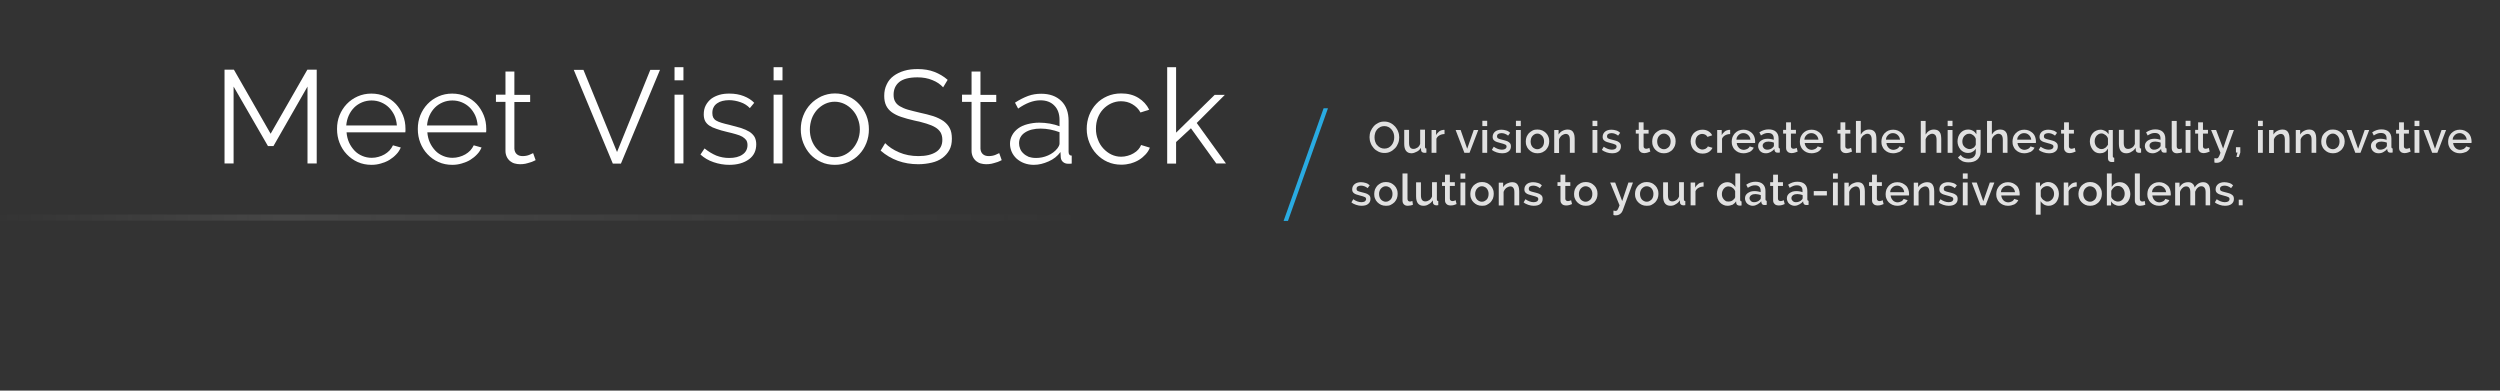 <?xml version="1.0" encoding="utf-8"?>
<!-- Generator: Adobe Illustrator 25.0.0, SVG Export Plug-In . SVG Version: 6.00 Build 0)  -->
<svg version="1.1" id="Layer_1" xmlns="http://www.w3.org/2000/svg" xmlns:xlink="http://www.w3.org/1999/xlink" x="0px" y="0px"
	 viewBox="0 0 1600 250" style="enable-background:new 0 0 1600 250;" xml:space="preserve">
<rect x="0" y="0" width="1600" height="250" fill="#333333" stroke="none"/>
<style type="text/css">
	.st0{fill:#29ABE2;}
	.st1{opacity:0.1;fill:url(#SVGID_1_);}
	.st2{fill:#FFFFFF;}
	.st3{opacity:0.85;}
	.st4{opacity:0.1;fill:url(#SVGID_2_);}
</style>
<g>
	<path class="st2" d="M196.8,104.6V55.4L175,93.5h-3.5l-22-38.1v49.2h-5.8v-60h6l23.5,41l23.5-41h6v60H196.8z"/>
	<path class="st2" d="M237.8,105.5c-3.2,0-6.2-0.6-8.9-1.8c-2.7-1.2-5-2.9-7-5c-2-2.1-3.5-4.5-4.6-7.3c-1.1-2.8-1.6-5.7-1.6-8.9
		c0-3.1,0.5-6,1.6-8.7c1.1-2.7,2.6-5.1,4.6-7.2c2-2.1,4.3-3.7,7-4.9c2.7-1.2,5.6-1.8,8.8-1.8s6.2,0.6,8.8,1.8c2.7,1.2,5,2.9,6.9,4.9
		c1.9,2.1,3.4,4.5,4.5,7.2c1.1,2.7,1.6,5.6,1.6,8.6c0,0.5,0,0.9,0,1.4c0,0.5-0.1,0.8-0.1,0.9h-37.6c0.2,2.4,0.7,4.5,1.6,6.5
		c0.9,2,2.1,3.7,3.5,5.2c1.4,1.5,3.1,2.6,5,3.4c1.9,0.8,3.9,1.2,6,1.2c1.5,0,2.9-0.2,4.3-0.6c1.4-0.4,2.7-0.9,3.9-1.6
		c1.2-0.7,2.2-1.5,3.2-2.5c0.9-1,1.6-2.1,2.2-3.3l5,1.4c-0.7,1.6-1.6,3.1-2.9,4.4c-1.2,1.3-2.7,2.5-4.3,3.5c-1.6,1-3.4,1.7-5.4,2.3
		C241.9,105.2,239.9,105.5,237.8,105.5z M254,80.3c-0.2-2.4-0.7-4.5-1.6-6.5c-0.9-1.9-2.1-3.6-3.5-5c-1.4-1.4-3.1-2.5-5-3.3
		c-1.9-0.8-3.9-1.2-6.1-1.2c-2.1,0-4.2,0.4-6.1,1.2c-1.9,0.8-3.6,1.9-5,3.3c-1.4,1.4-2.6,3.1-3.5,5.1c-0.9,2-1.4,4.1-1.6,6.4H254z"
		/>
	<path class="st2" d="M289.5,105.5c-3.2,0-6.2-0.6-8.9-1.8c-2.7-1.2-5-2.9-7-5c-2-2.1-3.5-4.5-4.6-7.3c-1.1-2.8-1.6-5.7-1.6-8.9
		c0-3.1,0.5-6,1.6-8.7c1.1-2.7,2.6-5.1,4.6-7.2c2-2.1,4.3-3.7,7-4.9c2.7-1.2,5.6-1.8,8.8-1.8s6.2,0.6,8.8,1.8c2.7,1.2,5,2.9,6.9,4.9
		c1.9,2.1,3.4,4.5,4.5,7.2c1.1,2.7,1.6,5.6,1.6,8.6c0,0.5,0,0.9,0,1.4c0,0.5-0.1,0.8-0.1,0.9h-37.6c0.2,2.4,0.7,4.5,1.6,6.5
		c0.9,2,2.1,3.7,3.5,5.2c1.4,1.5,3.1,2.6,5,3.4c1.9,0.8,3.9,1.2,6,1.2c1.5,0,2.9-0.2,4.3-0.6c1.4-0.4,2.7-0.9,3.9-1.6
		c1.2-0.7,2.2-1.5,3.2-2.5c0.9-1,1.6-2.1,2.2-3.3l5,1.4c-0.7,1.6-1.6,3.1-2.9,4.4c-1.2,1.3-2.7,2.5-4.3,3.5c-1.6,1-3.4,1.7-5.4,2.3
		C293.6,105.2,291.6,105.5,289.5,105.5z M305.7,80.3c-0.2-2.4-0.7-4.5-1.6-6.5c-0.9-1.9-2.1-3.6-3.5-5c-1.4-1.4-3.1-2.5-5-3.3
		c-1.9-0.8-3.9-1.2-6.1-1.2c-2.1,0-4.2,0.4-6.1,1.2c-1.9,0.8-3.6,1.9-5,3.3c-1.4,1.4-2.6,3.1-3.5,5.1c-0.9,2-1.4,4.1-1.6,6.4H305.7z
		"/>
	<path class="st2" d="M342.8,102.5c-0.3,0.2-0.8,0.4-1.5,0.7c-0.6,0.3-1.4,0.6-2.2,0.8c-0.8,0.3-1.8,0.5-2.9,0.8
		c-1.1,0.2-2.2,0.3-3.4,0.3c-1.2,0-2.4-0.2-3.5-0.5c-1.1-0.3-2.1-0.9-3-1.6c-0.8-0.7-1.5-1.6-2-2.7c-0.5-1.1-0.8-2.3-0.8-3.7V65.2
		h-6.1v-4.6h6.1V45.8h5.7v14.9h10.1v4.6h-10.1v29.9c0.1,1.6,0.7,2.8,1.7,3.6c1,0.8,2.2,1.1,3.6,1.1c1.6,0,3.1-0.3,4.3-0.8
		c1.2-0.5,2-0.9,2.4-1.1L342.8,102.5z"/>
	<path class="st2" d="M373.4,44.7l21.5,52.6l21.3-52.6h6.2l-25,60h-5.2l-25-60H373.4z"/>
	<path class="st2" d="M431.7,51.4V43h5.7v8.4H431.7z M431.7,104.6v-44h5.7v44H431.7z"/>
	<path class="st2" d="M466.7,105.5c-3.4,0-6.8-0.6-10-1.7c-3.3-1.1-6.1-2.8-8.4-4.9l2.6-3.9c2.5,2,5,3.5,7.6,4.6
		c2.6,1,5.3,1.5,8.2,1.5c3.5,0,6.4-0.7,8.5-2.2c2.1-1.4,3.2-3.5,3.2-6.1c0-1.2-0.3-2.3-0.8-3.1c-0.6-0.8-1.4-1.5-2.5-2.2
		c-1.1-0.6-2.5-1.2-4.1-1.6c-1.7-0.5-3.6-1-5.8-1.5c-2.5-0.6-4.7-1.2-6.6-1.9c-1.9-0.6-3.4-1.3-4.6-2.1c-1.2-0.8-2.1-1.8-2.7-2.9
		c-0.6-1.2-0.9-2.6-0.9-4.3c0-2.2,0.4-4.1,1.3-5.8c0.9-1.7,2.1-3.1,3.5-4.2c1.5-1.1,3.2-1.9,5.2-2.5c2-0.6,4.1-0.8,6.4-0.8
		c3.4,0,6.4,0.5,9.2,1.6c2.8,1.1,5,2.5,6.7,4.3l-2.8,3.4c-1.6-1.7-3.6-3-6-3.8c-2.3-0.8-4.8-1.3-7.3-1.3c-1.5,0-2.9,0.2-4.2,0.5
		c-1.3,0.3-2.4,0.8-3.4,1.5c-1,0.7-1.8,1.5-2.3,2.6c-0.6,1-0.8,2.3-0.8,3.7c0,1.2,0.2,2.1,0.6,2.9c0.4,0.7,1,1.4,1.9,1.9
		c0.9,0.5,2,1,3.4,1.4c1.4,0.4,3.1,0.9,5,1.3c2.8,0.7,5.3,1.4,7.4,2c2.1,0.7,3.9,1.5,5.4,2.4c1.4,0.9,2.5,2,3.3,3.3
		c0.7,1.3,1.1,2.9,1.1,4.7c0,4.1-1.5,7.3-4.6,9.6C476.1,104.3,471.9,105.5,466.7,105.5z"/>
	<path class="st2" d="M495.1,51.4V43h5.7v8.4H495.1z M495.1,104.6v-44h5.7v44H495.1z"/>
	<path class="st2" d="M534.3,105.5c-3.2,0-6.2-0.6-8.8-1.8c-2.7-1.2-5-2.9-6.9-4.9c-1.9-2.1-3.4-4.5-4.5-7.3
		c-1.1-2.8-1.6-5.7-1.6-8.7c0-3.1,0.5-6,1.6-8.8c1.1-2.8,2.6-5.2,4.6-7.3c1.9-2.1,4.3-3.7,6.9-5c2.7-1.2,5.6-1.9,8.7-1.9
		c3.2,0,6.1,0.6,8.7,1.9c2.7,1.2,5,2.9,6.9,5c1.9,2.1,3.5,4.5,4.6,7.3c1.1,2.8,1.6,5.7,1.6,8.8c0,3-0.5,5.9-1.6,8.7
		c-1.1,2.8-2.6,5.2-4.6,7.3c-1.9,2.1-4.3,3.7-6.9,4.9C540.4,104.9,537.5,105.5,534.3,105.5z M518.3,82.9c0,2.5,0.4,4.8,1.2,6.9
		c0.8,2.1,1.9,4,3.4,5.6s3.1,2.9,5.1,3.8c1.9,0.9,4,1.4,6.2,1.4s4.3-0.5,6.2-1.4c1.9-0.9,3.6-2.2,5.1-3.8c1.5-1.6,2.6-3.5,3.5-5.6
		c0.8-2.1,1.3-4.4,1.3-6.9c0-2.4-0.4-4.7-1.3-6.9c-0.8-2.2-2-4.1-3.5-5.7c-1.5-1.6-3.2-2.9-5.1-3.8c-1.9-0.9-4-1.4-6.2-1.4
		s-4.3,0.5-6.2,1.4c-1.9,0.9-3.6,2.2-5.1,3.8c-1.4,1.6-2.6,3.5-3.4,5.7C518.8,78.1,518.3,80.4,518.3,82.9z"/>
	<path class="st2" d="M603.6,55.9c-1.7-1.9-4-3.5-6.8-4.6c-2.8-1.2-6-1.8-9.6-1.8c-5.3,0-9.2,1-11.7,3c-2.4,2-3.6,4.7-3.6,8.1
		c0,1.8,0.3,3.3,1,4.4c0.6,1.2,1.7,2.2,3,3c1.4,0.8,3.1,1.6,5.2,2.2c2.1,0.6,4.6,1.2,7.5,1.9c3.2,0.7,6.1,1.4,8.6,2.2
		c2.5,0.8,4.7,1.9,6.5,3.1c1.8,1.3,3.2,2.8,4.1,4.6c1,1.8,1.4,4.1,1.4,6.8c0,2.8-0.5,5.2-1.6,7.2c-1.1,2-2.6,3.7-4.5,5.1
		c-1.9,1.4-4.2,2.4-6.8,3c-2.6,0.6-5.5,1-8.6,1c-9.4,0-17.4-2.9-24.1-8.7l2.9-4.8c2.2,2.3,5.2,4.3,8.9,5.9c3.7,1.6,7.9,2.4,12.4,2.4
		c4.8,0,8.5-0.9,11.2-2.6c2.7-1.7,4.1-4.3,4.1-7.8c0-1.9-0.4-3.4-1.1-4.7c-0.8-1.3-1.9-2.4-3.4-3.3c-1.5-0.9-3.4-1.7-5.7-2.4
		c-2.3-0.7-4.9-1.4-7.9-2c-3.2-0.7-5.9-1.5-8.3-2.3c-2.4-0.8-4.3-1.8-6-3c-1.6-1.2-2.8-2.6-3.6-4.3c-0.8-1.7-1.2-3.7-1.2-6.1
		c0-2.8,0.5-5.2,1.6-7.4c1-2.2,2.5-4,4.4-5.4c1.9-1.4,4.1-2.5,6.8-3.3c2.6-0.8,5.5-1.1,8.7-1.1c3.9,0,7.5,0.6,10.6,1.8
		c3.1,1.2,6,2.9,8.5,5.1L603.6,55.9z"/>
	<path class="st2" d="M641.1,102.5c-0.3,0.2-0.8,0.4-1.5,0.7c-0.6,0.3-1.4,0.6-2.2,0.8c-0.8,0.3-1.8,0.5-2.9,0.8
		c-1.1,0.2-2.2,0.3-3.4,0.3c-1.2,0-2.4-0.2-3.5-0.5c-1.1-0.3-2.1-0.9-3-1.6c-0.8-0.7-1.5-1.6-2-2.7c-0.5-1.1-0.8-2.3-0.8-3.7V65.2
		h-6.1v-4.6h6.1V45.8h5.7v14.9h10.1v4.6h-10.1v29.9c0.1,1.6,0.7,2.8,1.7,3.6c1,0.8,2.2,1.1,3.6,1.1c1.6,0,3.1-0.3,4.3-0.8
		c1.2-0.5,2-0.9,2.4-1.1L641.1,102.5z"/>
	<path class="st2" d="M661.6,105.5c-2.3,0-4.3-0.4-6.2-1.1c-1.9-0.7-3.4-1.7-4.8-2.9c-1.3-1.2-2.4-2.7-3.1-4.3
		c-0.7-1.6-1.1-3.3-1.1-5.2c0-2,0.5-3.9,1.4-5.5c0.9-1.7,2.2-3.1,3.8-4.3c1.6-1.2,3.6-2.1,5.9-2.7c2.3-0.6,4.8-1,7.6-1
		c2.2,0,4.4,0.2,6.8,0.6c2.3,0.4,4.4,1,6.2,1.7v-4c0-3.9-1.1-7-3.3-9.2c-2.2-2.3-5.2-3.4-9-3.4c-2.4,0-4.7,0.5-7.1,1.4
		c-2.3,0.9-4.7,2.2-7.1,3.9l-2-3.8c2.9-1.9,5.7-3.3,8.4-4.3c2.7-1,5.5-1.4,8.4-1.4c5.3,0,9.6,1.5,12.8,4.6c3.2,3.1,4.7,7.4,4.7,12.8
		v19.8c0,1.6,0.7,2.4,2,2.4v5.1c-0.5,0.1-0.9,0.1-1.3,0.1c-0.4,0-0.7,0-1,0c-1.1,0-2.2-0.3-3.1-1c-0.9-0.7-1.5-1.7-1.6-3l-0.2-3.5
		c-1.9,2.6-4.4,4.6-7.6,6S664.9,105.5,661.6,105.5z M663.1,101.1c2.5,0,5.1-0.5,7.6-1.6c2.5-1.1,4.5-2.6,6-4.5
		c0.4-0.5,0.7-1.1,1-1.6c0.3-0.6,0.4-1.1,0.4-1.6v-7.2c-1.9-0.7-3.9-1.3-6-1.7c-2.1-0.4-4.1-0.6-6.1-0.6c-4.1,0-7.4,0.8-10,2.5
		c-2.6,1.7-3.8,4-3.8,6.9c0,1.2,0.2,2.3,0.7,3.5c0.4,1.1,1.1,2.1,2.1,3c0.9,0.9,2.1,1.6,3.4,2.2
		C659.6,100.8,661.2,101.1,663.1,101.1z"/>
	<path class="st2" d="M695.5,82.5c0-3.1,0.5-6,1.6-8.8c1.1-2.8,2.6-5.2,4.5-7.2c1.9-2.1,4.3-3.7,7-4.9c2.7-1.2,5.7-1.8,9-1.8
		c4.2,0,7.8,0.9,10.9,2.8c3.1,1.9,5.4,4.4,7,7.6l-5.6,1.8c-1.2-2.3-3-4-5.2-5.3c-2.2-1.3-4.6-1.9-7.3-1.9c-2.3,0-4.3,0.5-6.3,1.4
		c-1.9,0.9-3.6,2.1-5.1,3.7c-1.4,1.5-2.6,3.4-3.4,5.5c-0.8,2.1-1.2,4.5-1.2,7c0,2.5,0.4,4.8,1.3,7c0.8,2.2,2,4.1,3.5,5.7
		c1.5,1.6,3.2,2.9,5.1,3.8c1.9,0.9,4,1.4,6.2,1.4c1.4,0,2.8-0.2,4.2-0.6c1.4-0.4,2.7-0.9,3.8-1.6c1.2-0.7,2.2-1.5,3-2.4
		c0.8-0.9,1.4-1.9,1.8-2.9l5.6,1.7c-0.6,1.6-1.5,3-2.7,4.3c-1.2,1.3-2.6,2.5-4.2,3.5c-1.6,1-3.4,1.7-5.3,2.3c-1.9,0.5-4,0.8-6,0.8
		c-3.2,0-6.2-0.6-8.9-1.8c-2.7-1.2-5-2.9-7-5c-2-2.1-3.5-4.5-4.6-7.3C696.1,88.6,695.5,85.7,695.5,82.5z"/>
	<path class="st2" d="M778.4,104.6l-16.2-22.5l-9.5,8.8v13.8h-5.7V43h5.7v41.9l24.7-24.2h6.5l-18,18l18.7,25.9H778.4z"/>
</g>
<g class="st3">
	<path class="st2" d="M886,97.9c-1.4,0-2.7-0.3-3.9-0.9c-1.2-0.6-2.2-1.3-3-2.3c-0.8-0.9-1.5-2-1.9-3.2c-0.5-1.2-0.7-2.5-0.7-3.7
		c0-1.3,0.2-2.6,0.7-3.8c0.5-1.2,1.2-2.3,2-3.2c0.8-0.9,1.9-1.7,3-2.2c1.2-0.6,2.4-0.8,3.8-0.8c1.4,0,2.7,0.3,3.9,0.9
		c1.2,0.6,2.2,1.4,3,2.3c0.8,1,1.5,2,1.9,3.2c0.5,1.2,0.7,2.4,0.7,3.7c0,1.3-0.2,2.6-0.7,3.8c-0.5,1.2-1.1,2.3-2,3.2
		c-0.9,0.9-1.9,1.7-3,2.2C888.6,97.7,887.4,97.9,886,97.9z M879.7,87.9c0,0.9,0.1,1.8,0.4,2.7c0.3,0.9,0.7,1.7,1.3,2.3
		c0.6,0.7,1.2,1.2,2,1.6c0.8,0.4,1.7,0.6,2.6,0.6c1,0,1.9-0.2,2.7-0.6c0.8-0.4,1.4-1,2-1.7c0.5-0.7,1-1.5,1.2-2.3
		c0.3-0.9,0.4-1.7,0.4-2.6c0-1-0.1-1.9-0.4-2.7c-0.3-0.9-0.7-1.6-1.3-2.3c-0.6-0.7-1.2-1.2-2-1.6c-0.8-0.4-1.6-0.6-2.6-0.6
		c-1,0-1.9,0.2-2.7,0.6c-0.8,0.4-1.4,1-2,1.6c-0.5,0.7-1,1.4-1.2,2.3C879.8,86.1,879.7,87,879.7,87.9z"/>
	<path class="st2" d="M903.4,98.1c-1.5,0-2.7-0.5-3.5-1.5c-0.8-1-1.2-2.5-1.2-4.5v-9h3.1v8.3c0,2.6,0.9,3.9,2.8,3.9
		c0.9,0,1.7-0.3,2.5-0.8c0.8-0.5,1.4-1.3,1.8-2.4v-9.1h3.1v11c0,0.4,0.1,0.6,0.2,0.8c0.1,0.1,0.3,0.2,0.7,0.3v2.6
		c-0.3,0.1-0.6,0.1-0.8,0.1c-0.2,0-0.4,0-0.6,0c-0.6,0-1-0.2-1.4-0.5c-0.4-0.3-0.6-0.7-0.6-1.2l-0.1-1.5c-0.7,1.1-1.5,1.9-2.5,2.4
		S904.6,98.1,903.4,98.1z"/>
	<path class="st2" d="M924.5,85.8c-1.2,0-2.3,0.3-3.2,0.8c-0.9,0.5-1.6,1.2-2,2.2v9h-3.1V83.2h2.9v3.3c0.5-1,1.2-1.8,2-2.4
		c0.8-0.6,1.7-0.9,2.6-1c0.2,0,0.3,0,0.5,0s0.2,0,0.3,0V85.8z"/>
	<path class="st2" d="M937.2,97.8l-5.6-14.6h3.2l4.2,12l4.2-12h2.9l-5.6,14.6H937.2z"/>
	<path class="st2" d="M948.7,80.7v-3.4h3.1v3.4H948.7z M948.7,97.8V83.2h3.1v14.6H948.7z"/>
	<path class="st2" d="M961.3,98.1c-1.2,0-2.3-0.2-3.5-0.6s-2.2-0.9-3-1.6l1.2-2c0.9,0.6,1.7,1.1,2.6,1.4c0.9,0.3,1.7,0.5,2.6,0.5
		c0.9,0,1.6-0.2,2.2-0.5c0.5-0.4,0.8-0.9,0.8-1.5c0-0.6-0.3-1.1-0.9-1.3c-0.6-0.3-1.5-0.6-2.8-0.9c-0.9-0.2-1.7-0.5-2.4-0.7
		c-0.7-0.2-1.2-0.5-1.6-0.8c-0.4-0.3-0.7-0.6-0.9-1c-0.2-0.4-0.3-0.9-0.3-1.4c0-0.7,0.1-1.4,0.4-2c0.3-0.6,0.7-1.1,1.2-1.5
		c0.5-0.4,1.1-0.7,1.8-0.9c0.7-0.2,1.4-0.3,2.2-0.3c1.1,0,2.1,0.2,3.1,0.5s1.8,0.8,2.5,1.5l-1.3,1.8c-1.4-1.1-2.8-1.6-4.3-1.6
		c-0.8,0-1.4,0.2-2,0.5c-0.5,0.3-0.8,0.8-0.8,1.6c0,0.3,0.1,0.6,0.2,0.8c0.1,0.2,0.3,0.4,0.5,0.5s0.6,0.3,1,0.4
		c0.4,0.1,0.9,0.3,1.5,0.4c1,0.2,1.8,0.5,2.6,0.7c0.7,0.2,1.3,0.5,1.8,0.9s0.8,0.7,1,1.1s0.3,1,0.3,1.6c0,1.4-0.5,2.5-1.6,3.3
		S963.1,98.1,961.3,98.1z"/>
	<path class="st2" d="M970.2,80.7v-3.4h3.1v3.4H970.2z M970.2,97.8V83.2h3.1v14.6H970.2z"/>
	<path class="st2" d="M984,98.1c-1.2,0-2.2-0.2-3.1-0.6c-0.9-0.4-1.7-1-2.4-1.7c-0.7-0.7-1.2-1.5-1.5-2.4c-0.4-0.9-0.5-1.9-0.5-2.9
		c0-1,0.2-2,0.5-2.9c0.4-0.9,0.9-1.7,1.5-2.4c0.7-0.7,1.5-1.2,2.4-1.7s2-0.6,3.1-0.6c1.1,0,2.2,0.2,3.1,0.6s1.7,1,2.4,1.7
		c0.7,0.7,1.2,1.5,1.5,2.4c0.4,0.9,0.5,1.9,0.5,2.9c0,1-0.2,2-0.5,2.9c-0.4,0.9-0.9,1.7-1.5,2.4s-1.5,1.2-2.4,1.7
		C986.2,97.9,985.2,98.1,984,98.1z M979.6,90.5c0,0.7,0.1,1.4,0.3,2c0.2,0.6,0.5,1.1,0.9,1.6c0.4,0.4,0.9,0.8,1.4,1
		c0.5,0.3,1.1,0.4,1.7,0.4c0.6,0,1.2-0.1,1.7-0.4c0.5-0.3,1-0.6,1.4-1c0.4-0.4,0.7-1,0.9-1.6c0.2-0.6,0.3-1.2,0.3-2
		c0-0.7-0.1-1.3-0.3-1.9c-0.2-0.6-0.5-1.1-0.9-1.6c-0.4-0.4-0.9-0.8-1.4-1.1c-0.5-0.3-1.1-0.4-1.7-0.4c-0.6,0-1.2,0.1-1.7,0.4
		c-0.5,0.3-1,0.6-1.4,1.1c-0.4,0.4-0.7,1-0.9,1.6C979.8,89.2,979.6,89.8,979.6,90.5z"/>
	<path class="st2" d="M1007.8,97.8h-3.1v-8.2c0-1.4-0.2-2.4-0.7-3c-0.4-0.6-1.1-0.9-1.9-0.9c-0.4,0-0.9,0.1-1.3,0.3
		c-0.4,0.2-0.9,0.4-1.3,0.7s-0.7,0.7-1,1.1c-0.3,0.4-0.5,0.9-0.7,1.4v8.7h-3.1V83.2h2.8v2.9c0.6-1,1.4-1.8,2.4-2.3
		c1.1-0.6,2.2-0.9,3.5-0.9c0.9,0,1.6,0.2,2.2,0.5s1,0.8,1.3,1.3c0.3,0.6,0.6,1.2,0.7,1.9c0.1,0.7,0.2,1.5,0.2,2.3V97.8z"/>
	<path class="st2" d="M1019.2,80.7v-3.4h3.1v3.4H1019.2z M1019.2,97.8V83.2h3.1v14.6H1019.2z"/>
	<path class="st2" d="M1031.7,98.1c-1.2,0-2.3-0.2-3.5-0.6s-2.2-0.9-3-1.6l1.2-2c0.9,0.6,1.7,1.1,2.6,1.4c0.9,0.3,1.7,0.5,2.6,0.5
		c0.9,0,1.6-0.2,2.2-0.5c0.5-0.4,0.8-0.9,0.8-1.5c0-0.6-0.3-1.1-0.9-1.3c-0.6-0.3-1.5-0.6-2.8-0.9c-0.9-0.2-1.7-0.5-2.4-0.7
		c-0.7-0.2-1.2-0.5-1.6-0.8c-0.4-0.3-0.7-0.6-0.9-1c-0.2-0.4-0.3-0.9-0.3-1.4c0-0.7,0.1-1.4,0.4-2c0.3-0.6,0.7-1.1,1.2-1.5
		c0.5-0.4,1.1-0.7,1.8-0.9c0.7-0.2,1.4-0.3,2.2-0.3c1.1,0,2.1,0.2,3.1,0.5s1.8,0.8,2.5,1.5l-1.3,1.8c-1.4-1.1-2.8-1.6-4.3-1.6
		c-0.8,0-1.4,0.2-2,0.5c-0.5,0.3-0.8,0.8-0.8,1.6c0,0.3,0.1,0.6,0.2,0.8c0.1,0.2,0.3,0.4,0.5,0.5s0.6,0.3,1,0.4
		c0.4,0.1,0.9,0.3,1.5,0.4c1,0.2,1.8,0.5,2.6,0.7c0.7,0.2,1.3,0.5,1.8,0.9s0.8,0.7,1,1.1s0.3,1,0.3,1.6c0,1.4-0.5,2.5-1.6,3.3
		S1033.5,98.1,1031.7,98.1z"/>
	<path class="st2" d="M1056.2,97c-0.4,0.2-0.9,0.4-1.6,0.6c-0.7,0.2-1.4,0.4-2.2,0.4c-0.5,0-0.9-0.1-1.4-0.2
		c-0.4-0.1-0.8-0.3-1.1-0.6c-0.3-0.3-0.6-0.6-0.8-1s-0.3-0.9-0.3-1.5v-9.2h-1.9v-2.4h1.9v-4.8h3.1v4.8h3.2v2.4h-3.2v8.2
		c0,0.5,0.2,0.9,0.5,1.1c0.3,0.2,0.6,0.4,1.1,0.4c0.4,0,0.8-0.1,1.2-0.2c0.4-0.1,0.7-0.3,0.9-0.4L1056.2,97z"/>
	<path class="st2" d="M1064.9,98.1c-1.2,0-2.2-0.2-3.1-0.6c-0.9-0.4-1.7-1-2.4-1.7c-0.7-0.7-1.2-1.5-1.5-2.4
		c-0.4-0.9-0.5-1.9-0.5-2.9c0-1,0.2-2,0.5-2.9c0.4-0.9,0.9-1.7,1.5-2.4c0.7-0.7,1.5-1.2,2.4-1.7s2-0.6,3.1-0.6
		c1.1,0,2.2,0.2,3.1,0.6s1.7,1,2.4,1.7c0.7,0.7,1.2,1.5,1.5,2.4c0.4,0.9,0.5,1.9,0.5,2.9c0,1-0.2,2-0.5,2.9
		c-0.4,0.9-0.9,1.7-1.5,2.4s-1.5,1.2-2.4,1.7C1067.1,97.9,1066.1,98.1,1064.9,98.1z M1060.6,90.5c0,0.7,0.1,1.4,0.3,2
		c0.2,0.6,0.5,1.1,0.9,1.6c0.4,0.4,0.9,0.8,1.4,1c0.5,0.3,1.1,0.4,1.7,0.4c0.6,0,1.2-0.1,1.7-0.4c0.5-0.3,1-0.6,1.4-1
		c0.4-0.4,0.7-1,0.9-1.6c0.2-0.6,0.3-1.2,0.3-2c0-0.7-0.1-1.3-0.3-1.9c-0.2-0.6-0.5-1.1-0.9-1.6c-0.4-0.4-0.9-0.8-1.4-1.1
		c-0.5-0.3-1.1-0.4-1.7-0.4c-0.6,0-1.2,0.1-1.7,0.4c-0.5,0.3-1,0.6-1.4,1.1c-0.4,0.4-0.7,1-0.9,1.6
		C1060.7,89.2,1060.6,89.8,1060.6,90.5z"/>
	<path class="st2" d="M1082,90.5c0-1,0.2-2,0.5-2.9c0.4-0.9,0.9-1.7,1.5-2.4c0.7-0.7,1.5-1.2,2.4-1.6c0.9-0.4,2-0.6,3.1-0.6
		c1.5,0,2.8,0.3,3.9,1c1.1,0.7,1.9,1.5,2.4,2.6l-3,1c-0.4-0.6-0.8-1.1-1.4-1.4c-0.6-0.3-1.3-0.5-2-0.5c-0.6,0-1.2,0.1-1.7,0.4
		c-0.5,0.2-1,0.6-1.4,1c-0.4,0.4-0.7,1-0.9,1.6c-0.2,0.6-0.3,1.3-0.3,2c0,0.7,0.1,1.4,0.4,2c0.2,0.6,0.6,1.1,1,1.6
		c0.4,0.4,0.9,0.8,1.4,1c0.5,0.3,1.1,0.4,1.7,0.4c0.4,0,0.7-0.1,1.1-0.2c0.4-0.1,0.7-0.2,1-0.4c0.3-0.2,0.6-0.4,0.8-0.6
		c0.2-0.2,0.4-0.5,0.5-0.8l3,0.9c-0.5,1.1-1.3,2-2.4,2.7c-1.1,0.7-2.5,1-4,1c-1.1,0-2.2-0.2-3.1-0.6c-0.9-0.4-1.7-1-2.4-1.7
		s-1.2-1.5-1.5-2.4C1082.2,92.5,1082,91.5,1082,90.5z"/>
	<path class="st2" d="M1107.3,85.8c-1.2,0-2.3,0.3-3.2,0.8c-0.9,0.5-1.6,1.2-2,2.2v9h-3.1V83.2h2.9v3.3c0.5-1,1.2-1.8,2-2.4
		c0.8-0.6,1.7-0.9,2.6-1c0.2,0,0.3,0,0.5,0s0.2,0,0.3,0V85.8z"/>
	<path class="st2" d="M1115.8,98.1c-1.1,0-2.2-0.2-3.1-0.6c-0.9-0.4-1.7-0.9-2.4-1.6c-0.7-0.7-1.2-1.5-1.5-2.4
		c-0.4-0.9-0.5-1.9-0.5-2.9s0.2-2,0.5-2.9c0.4-0.9,0.9-1.7,1.5-2.4c0.7-0.7,1.5-1.3,2.4-1.7c0.9-0.4,2-0.6,3.1-0.6
		c1.1,0,2.2,0.2,3.1,0.6s1.7,1,2.4,1.6c0.7,0.7,1.2,1.5,1.5,2.4c0.3,0.9,0.5,1.9,0.5,2.8c0,0.2,0,0.4,0,0.6s0,0.4-0.1,0.5h-11.7
		c0.1,0.7,0.2,1.2,0.5,1.8c0.3,0.5,0.6,1,1,1.4c0.4,0.4,0.9,0.7,1.4,0.9c0.5,0.2,1.1,0.3,1.6,0.3c0.4,0,0.8-0.1,1.2-0.2
		c0.4-0.1,0.8-0.3,1.1-0.4c0.3-0.2,0.6-0.4,0.9-0.7c0.3-0.3,0.5-0.6,0.6-0.9l2.6,0.8c-0.5,1.1-1.3,2-2.5,2.7
		C1118.7,97.7,1117.4,98.1,1115.8,98.1z M1120.3,89.4c-0.1-0.6-0.2-1.2-0.5-1.7c-0.3-0.5-0.6-1-1-1.3c-0.4-0.4-0.8-0.6-1.4-0.9
		c-0.5-0.2-1.1-0.3-1.7-0.3s-1.1,0.1-1.6,0.3c-0.5,0.2-1,0.5-1.4,0.9c-0.4,0.4-0.7,0.8-1,1.3c-0.2,0.5-0.4,1.1-0.4,1.7H1120.3z"/>
	<path class="st2" d="M1130.2,98.1c-0.7,0-1.4-0.1-2-0.3c-0.6-0.2-1.1-0.6-1.6-1c-0.4-0.4-0.8-0.9-1-1.5c-0.3-0.6-0.4-1.2-0.4-1.8
		c0-0.7,0.1-1.3,0.4-1.9c0.3-0.6,0.7-1,1.3-1.5c0.6-0.4,1.2-0.7,2-1c0.8-0.2,1.6-0.3,2.5-0.3c0.7,0,1.4,0.1,2,0.2
		c0.7,0.1,1.3,0.3,1.8,0.5v-1c0-1.1-0.3-1.9-0.9-2.5c-0.6-0.6-1.5-0.9-2.7-0.9c-0.8,0-1.6,0.1-2.3,0.4c-0.8,0.3-1.5,0.7-2.3,1.2
		l-1-2c1.9-1.3,3.8-1.9,5.9-1.9c2,0,3.6,0.5,4.7,1.5c1.1,1,1.7,2.5,1.7,4.4v5.3c0,0.7,0.3,1,0.8,1v2.6c-0.3,0.1-0.6,0.1-0.8,0.1
		c-0.2,0-0.4,0-0.6,0c-0.6,0-1.1-0.1-1.4-0.4c-0.3-0.3-0.5-0.7-0.6-1.1l-0.1-0.9c-0.7,0.9-1.5,1.5-2.4,2
		C1132.3,97.8,1131.3,98.1,1130.2,98.1z M1131,95.8c0.7,0,1.5-0.1,2.1-0.4c0.7-0.3,1.2-0.6,1.6-1.1c0.4-0.3,0.6-0.7,0.6-1.1v-1.9
		c-0.5-0.2-1.1-0.4-1.7-0.5s-1.2-0.2-1.7-0.2c-1.1,0-2,0.2-2.7,0.7c-0.7,0.5-1.1,1.1-1.1,1.9c0,0.7,0.3,1.3,0.8,1.8
		S1130.2,95.8,1131,95.8z"/>
	<path class="st2" d="M1150.5,97c-0.4,0.2-0.9,0.4-1.6,0.6c-0.7,0.2-1.4,0.4-2.2,0.4c-0.5,0-0.9-0.1-1.4-0.2
		c-0.4-0.1-0.8-0.3-1.1-0.6c-0.3-0.3-0.6-0.6-0.8-1s-0.3-0.9-0.3-1.5v-9.2h-1.9v-2.4h1.9v-4.8h3.1v4.8h3.2v2.4h-3.2v8.2
		c0,0.5,0.2,0.9,0.5,1.1c0.3,0.2,0.6,0.4,1.1,0.4c0.4,0,0.8-0.1,1.2-0.2c0.4-0.1,0.7-0.3,0.9-0.4L1150.5,97z"/>
	<path class="st2" d="M1159.4,98.1c-1.1,0-2.2-0.2-3.1-0.6c-0.9-0.4-1.7-0.9-2.4-1.6c-0.7-0.7-1.2-1.5-1.5-2.4
		c-0.4-0.9-0.5-1.9-0.5-2.9s0.2-2,0.5-2.9c0.4-0.9,0.9-1.7,1.5-2.4c0.7-0.7,1.5-1.3,2.4-1.7c0.9-0.4,2-0.6,3.1-0.6
		c1.1,0,2.2,0.2,3.1,0.6s1.7,1,2.4,1.6c0.7,0.7,1.2,1.5,1.5,2.4c0.3,0.9,0.5,1.9,0.5,2.8c0,0.2,0,0.4,0,0.6s0,0.4-0.1,0.5H1155
		c0.1,0.7,0.2,1.2,0.5,1.8c0.3,0.5,0.6,1,1,1.4c0.4,0.4,0.9,0.7,1.4,0.9c0.5,0.2,1.1,0.3,1.6,0.3c0.4,0,0.8-0.1,1.2-0.2
		c0.4-0.1,0.8-0.3,1.1-0.4c0.3-0.2,0.6-0.4,0.9-0.7c0.3-0.3,0.5-0.6,0.6-0.9l2.6,0.8c-0.5,1.1-1.3,2-2.5,2.7
		C1162.3,97.7,1160.9,98.1,1159.4,98.1z M1163.8,89.4c-0.1-0.6-0.2-1.2-0.5-1.7c-0.3-0.5-0.6-1-1-1.3c-0.4-0.4-0.8-0.6-1.4-0.9
		c-0.5-0.2-1.1-0.3-1.7-0.3s-1.1,0.1-1.6,0.3c-0.5,0.2-1,0.5-1.4,0.9c-0.4,0.4-0.7,0.8-1,1.3c-0.2,0.5-0.4,1.1-0.4,1.7H1163.8z"/>
	<path class="st2" d="M1185.3,97c-0.4,0.2-0.9,0.4-1.6,0.6c-0.7,0.2-1.4,0.4-2.2,0.4c-0.5,0-0.9-0.1-1.4-0.2
		c-0.4-0.1-0.8-0.3-1.1-0.6c-0.3-0.3-0.6-0.6-0.8-1s-0.3-0.9-0.3-1.5v-9.2h-1.9v-2.4h1.9v-4.8h3.1v4.8h3.2v2.4h-3.2v8.2
		c0,0.5,0.2,0.9,0.5,1.1c0.3,0.2,0.6,0.4,1.1,0.4c0.4,0,0.8-0.1,1.2-0.2c0.4-0.1,0.7-0.3,0.9-0.4L1185.3,97z"/>
	<path class="st2" d="M1201,97.8h-3.1v-8.2c0-1.3-0.2-2.3-0.7-3s-1.2-1-2.1-1c-0.4,0-0.9,0.1-1.3,0.3c-0.4,0.2-0.8,0.4-1.2,0.7
		c-0.4,0.3-0.7,0.7-1,1.1c-0.3,0.4-0.5,0.9-0.7,1.4v8.7h-3.1V77.4h3.1v8.7c0.6-1,1.3-1.8,2.3-2.4s2-0.8,3.1-0.8
		c0.9,0,1.7,0.2,2.3,0.5c0.6,0.3,1.1,0.8,1.4,1.3c0.4,0.5,0.6,1.2,0.7,1.9s0.2,1.5,0.2,2.3V97.8z"/>
	<path class="st2" d="M1211.6,98.1c-1.1,0-2.2-0.2-3.1-0.6c-0.9-0.4-1.7-0.9-2.4-1.6c-0.7-0.7-1.2-1.5-1.5-2.4
		c-0.4-0.9-0.5-1.9-0.5-2.9s0.2-2,0.5-2.9c0.4-0.9,0.9-1.7,1.5-2.4c0.7-0.7,1.5-1.3,2.4-1.7c0.9-0.4,2-0.6,3.1-0.6
		c1.1,0,2.2,0.2,3.1,0.6s1.7,1,2.4,1.6c0.7,0.7,1.2,1.5,1.5,2.4c0.3,0.9,0.5,1.9,0.5,2.8c0,0.2,0,0.4,0,0.6s0,0.4-0.1,0.5h-11.7
		c0.1,0.7,0.2,1.2,0.5,1.8c0.3,0.5,0.6,1,1,1.4c0.4,0.4,0.9,0.7,1.4,0.9c0.5,0.2,1,0.3,1.6,0.3c0.4,0,0.8-0.1,1.2-0.2
		c0.4-0.1,0.8-0.3,1.1-0.4c0.3-0.2,0.6-0.4,0.9-0.7c0.3-0.3,0.5-0.6,0.6-0.9l2.6,0.8c-0.5,1.1-1.3,2-2.5,2.7
		C1214.5,97.7,1213.1,98.1,1211.6,98.1z M1216,89.4c-0.1-0.6-0.2-1.2-0.5-1.7c-0.3-0.5-0.6-1-1-1.3c-0.4-0.4-0.8-0.6-1.4-0.9
		c-0.5-0.2-1.1-0.3-1.7-0.3c-0.6,0-1.1,0.1-1.6,0.3c-0.5,0.2-1,0.5-1.4,0.9c-0.4,0.4-0.7,0.8-1,1.3c-0.2,0.5-0.4,1.1-0.4,1.7H1216z"
		/>
	<path class="st2" d="M1242.5,97.8h-3.1v-8.2c0-1.3-0.2-2.3-0.7-3c-0.5-0.6-1.2-1-2.1-1c-0.4,0-0.9,0.1-1.3,0.3
		c-0.4,0.2-0.8,0.4-1.2,0.7c-0.4,0.3-0.7,0.7-1,1.1c-0.3,0.4-0.5,0.9-0.7,1.4v8.7h-3.1V77.4h3.1v8.7c0.6-1,1.3-1.8,2.3-2.4
		c1-0.6,2-0.8,3.1-0.8c0.9,0,1.7,0.2,2.3,0.5c0.6,0.3,1.1,0.8,1.4,1.3c0.4,0.5,0.6,1.2,0.7,1.9c0.1,0.7,0.2,1.5,0.2,2.3V97.8z"/>
	<path class="st2" d="M1246.5,80.7v-3.4h3.1v3.4H1246.5z M1246.5,97.8V83.2h3.1v14.6H1246.5z"/>
	<path class="st2" d="M1259.5,97.9c-1,0-1.9-0.2-2.7-0.6s-1.5-0.9-2.1-1.6c-0.6-0.7-1-1.5-1.4-2.4c-0.3-0.9-0.5-1.8-0.5-2.8
		c0-1,0.2-2,0.5-3c0.3-0.9,0.8-1.7,1.4-2.4c0.6-0.7,1.3-1.2,2.1-1.6c0.8-0.4,1.8-0.6,2.8-0.6c1.2,0,2.2,0.3,3.1,0.8s1.6,1.3,2.2,2.2
		v-2.8h2.7v14.2c0,1.1-0.2,2-0.6,2.8c-0.4,0.8-0.9,1.5-1.6,2.1c-0.7,0.6-1.5,1-2.5,1.3c-1,0.3-2,0.4-3.1,0.4c-1.6,0-3-0.3-4-0.8
		c-1.1-0.6-2-1.3-2.7-2.3l1.7-1.6c0.6,0.8,1.3,1.4,2.2,1.8s1.8,0.6,2.8,0.6c0.6,0,1.2-0.1,1.8-0.3c0.6-0.2,1.1-0.4,1.5-0.8
		c0.4-0.4,0.8-0.8,1-1.3c0.3-0.5,0.4-1.2,0.4-1.9v-2.2c-0.5,0.9-1.2,1.6-2.2,2.1C1261.5,97.7,1260.5,97.9,1259.5,97.9z M1260.5,95.4
		c0.5,0,0.9-0.1,1.3-0.2c0.4-0.2,0.8-0.4,1.2-0.6s0.7-0.6,0.9-0.9c0.3-0.3,0.4-0.7,0.6-1.1v-3.8c-0.2-0.5-0.4-0.9-0.7-1.3
		c-0.3-0.4-0.6-0.7-1-1c-0.4-0.3-0.8-0.5-1.2-0.7c-0.4-0.2-0.9-0.2-1.3-0.2c-0.7,0-1.3,0.1-1.8,0.4c-0.5,0.3-1,0.7-1.4,1.1
		c-0.4,0.5-0.7,1-0.9,1.6s-0.3,1.2-0.3,1.8c0,0.7,0.1,1.3,0.3,1.9s0.6,1.1,1,1.5c0.4,0.4,0.9,0.8,1.4,1
		C1259.3,95.3,1259.9,95.4,1260.5,95.4z"/>
	<path class="st2" d="M1284.9,97.8h-3.1v-8.2c0-1.3-0.2-2.3-0.7-3c-0.5-0.6-1.2-1-2.1-1c-0.4,0-0.9,0.1-1.3,0.3
		c-0.4,0.2-0.8,0.4-1.2,0.7c-0.4,0.3-0.7,0.7-1,1.1c-0.3,0.4-0.5,0.9-0.7,1.4v8.7h-3.1V77.4h3.1v8.7c0.6-1,1.3-1.8,2.3-2.4
		c1-0.6,2-0.8,3.1-0.8c0.9,0,1.7,0.2,2.3,0.5c0.6,0.3,1.1,0.8,1.4,1.3c0.4,0.5,0.6,1.2,0.7,1.9c0.1,0.7,0.2,1.5,0.2,2.3V97.8z"/>
	<path class="st2" d="M1295.5,98.1c-1.1,0-2.2-0.2-3.1-0.6c-0.9-0.4-1.7-0.9-2.4-1.6c-0.7-0.7-1.2-1.5-1.5-2.4
		c-0.4-0.9-0.5-1.9-0.5-2.9s0.2-2,0.5-2.9s0.9-1.7,1.5-2.4c0.7-0.7,1.5-1.3,2.4-1.7s2-0.6,3.1-0.6c1.1,0,2.2,0.2,3.1,0.6
		s1.7,1,2.4,1.6c0.7,0.7,1.2,1.5,1.5,2.4c0.3,0.9,0.5,1.9,0.5,2.8c0,0.2,0,0.4,0,0.6s0,0.4-0.1,0.5h-11.7c0.1,0.7,0.2,1.2,0.5,1.8
		c0.3,0.5,0.6,1,1,1.4c0.4,0.4,0.9,0.7,1.4,0.9c0.5,0.2,1,0.3,1.6,0.3c0.4,0,0.8-0.1,1.2-0.2c0.4-0.1,0.8-0.3,1.1-0.4
		c0.3-0.2,0.6-0.4,0.9-0.7c0.3-0.3,0.5-0.6,0.6-0.9l2.6,0.8c-0.5,1.1-1.3,2-2.5,2.7C1298.4,97.7,1297.1,98.1,1295.5,98.1z
		 M1300,89.4c-0.1-0.6-0.2-1.2-0.5-1.7c-0.3-0.5-0.6-1-1-1.3c-0.4-0.4-0.8-0.6-1.4-0.9c-0.5-0.2-1.1-0.3-1.7-0.3
		c-0.6,0-1.1,0.1-1.6,0.3c-0.5,0.2-1,0.5-1.4,0.9c-0.4,0.4-0.7,0.8-1,1.3c-0.2,0.5-0.4,1.1-0.4,1.7H1300z"/>
	<path class="st2" d="M1311.3,98.1c-1.2,0-2.3-0.2-3.5-0.6c-1.2-0.4-2.2-0.9-3-1.6l1.2-2c0.9,0.6,1.7,1.1,2.6,1.4
		c0.9,0.3,1.7,0.5,2.6,0.5c0.9,0,1.6-0.2,2.2-0.5c0.5-0.4,0.8-0.9,0.8-1.5c0-0.6-0.3-1.1-0.9-1.3c-0.6-0.3-1.5-0.6-2.8-0.9
		c-0.9-0.2-1.7-0.5-2.4-0.7c-0.7-0.2-1.2-0.5-1.6-0.8c-0.4-0.3-0.7-0.6-0.9-1c-0.2-0.4-0.3-0.9-0.3-1.4c0-0.7,0.1-1.4,0.4-2
		c0.3-0.6,0.7-1.1,1.2-1.5c0.5-0.4,1.1-0.7,1.8-0.9c0.7-0.2,1.4-0.3,2.2-0.3c1.1,0,2.1,0.2,3.1,0.5s1.8,0.8,2.5,1.5l-1.3,1.8
		c-1.4-1.1-2.8-1.6-4.3-1.6c-0.8,0-1.4,0.2-2,0.5c-0.5,0.3-0.8,0.8-0.8,1.6c0,0.3,0.1,0.6,0.2,0.8c0.1,0.2,0.3,0.4,0.5,0.5
		s0.6,0.3,1,0.4c0.4,0.1,0.9,0.3,1.5,0.4c1,0.2,1.8,0.5,2.6,0.7s1.3,0.5,1.8,0.9s0.8,0.7,1,1.1c0.2,0.4,0.3,1,0.3,1.6
		c0,1.4-0.5,2.5-1.6,3.3S1313.1,98.1,1311.3,98.1z"/>
	<path class="st2" d="M1328.4,97c-0.4,0.2-0.9,0.4-1.6,0.6c-0.7,0.2-1.4,0.4-2.2,0.4c-0.5,0-0.9-0.1-1.4-0.2
		c-0.4-0.1-0.8-0.3-1.1-0.6c-0.3-0.3-0.6-0.6-0.8-1s-0.3-0.9-0.3-1.5v-9.2h-1.9v-2.4h1.9v-4.8h3.1v4.8h3.2v2.4h-3.2v8.2
		c0,0.5,0.2,0.9,0.5,1.1c0.3,0.2,0.6,0.4,1.1,0.4c0.4,0,0.8-0.1,1.2-0.2c0.4-0.1,0.7-0.3,0.9-0.4L1328.4,97z"/>
	<path class="st2" d="M1343.9,98.1c-1,0-1.8-0.2-2.6-0.6c-0.8-0.4-1.5-1-2-1.7s-1-1.5-1.3-2.4c-0.3-0.9-0.5-1.9-0.5-2.9
		c0-1,0.2-2,0.5-2.9s0.8-1.7,1.4-2.4c0.6-0.7,1.3-1.2,2.2-1.6s1.8-0.6,2.7-0.6c1.1,0,2.1,0.3,3,0.8c0.9,0.5,1.6,1.2,2.2,2.1v-2.7
		h2.7V100c0,0.4,0.1,0.6,0.2,0.7c0.1,0.1,0.4,0.2,0.7,0.3v2.6c-0.3,0-0.6,0.1-0.9,0.1c-0.3,0-0.6,0-0.8,0c-0.6,0-1.2-0.2-1.6-0.6
		c-0.5-0.4-0.7-1-0.7-1.6v-6.4c-0.6,1-1.3,1.8-2.2,2.3S1345,98.1,1343.9,98.1z M1345,95.4c0.9,0,1.7-0.3,2.4-0.8
		c0.7-0.5,1.2-1.2,1.7-2v-3.9c-0.1-0.4-0.3-0.9-0.6-1.3c-0.3-0.4-0.6-0.7-1-1s-0.8-0.5-1.2-0.7c-0.4-0.2-0.9-0.3-1.3-0.3
		c-0.7,0-1.3,0.1-1.8,0.4c-0.5,0.3-1,0.7-1.4,1.1c-0.4,0.5-0.7,1-0.9,1.6c-0.2,0.6-0.3,1.2-0.3,1.9c0,0.7,0.1,1.3,0.3,1.9
		c0.2,0.6,0.5,1.1,0.9,1.6c0.4,0.4,0.9,0.8,1.4,1C1343.7,95.3,1344.3,95.4,1345,95.4z"/>
	<path class="st2" d="M1360.8,98.1c-1.5,0-2.7-0.5-3.5-1.5s-1.2-2.5-1.2-4.5v-9h3.1v8.3c0,2.6,0.9,3.9,2.8,3.9
		c0.9,0,1.7-0.3,2.5-0.8c0.8-0.5,1.4-1.3,1.8-2.4v-9.1h3.1v11c0,0.4,0.1,0.6,0.2,0.8c0.1,0.1,0.3,0.2,0.7,0.3v2.6
		c-0.3,0.1-0.6,0.1-0.8,0.1c-0.2,0-0.4,0-0.6,0c-0.6,0-1-0.2-1.4-0.5c-0.4-0.3-0.6-0.7-0.6-1.2l-0.1-1.5c-0.7,1.1-1.5,1.9-2.5,2.4
		C1363.2,97.8,1362.1,98.1,1360.8,98.1z"/>
	<path class="st2" d="M1377.7,98.1c-0.7,0-1.4-0.1-2-0.3c-0.6-0.2-1.1-0.6-1.6-1c-0.4-0.4-0.8-0.9-1-1.5c-0.3-0.6-0.4-1.2-0.4-1.8
		c0-0.7,0.1-1.3,0.4-1.9c0.3-0.6,0.7-1,1.3-1.5c0.6-0.4,1.2-0.7,2-1c0.8-0.2,1.6-0.3,2.5-0.3c0.7,0,1.4,0.1,2,0.2
		c0.7,0.1,1.3,0.3,1.8,0.5v-1c0-1.1-0.3-1.9-0.9-2.5s-1.5-0.9-2.7-0.9c-0.8,0-1.6,0.1-2.3,0.4c-0.8,0.3-1.5,0.7-2.3,1.2l-1-2
		c1.9-1.3,3.8-1.9,5.9-1.9c2,0,3.6,0.5,4.7,1.5c1.1,1,1.7,2.5,1.7,4.4v5.3c0,0.7,0.3,1,0.8,1v2.6c-0.3,0.1-0.6,0.1-0.8,0.1
		s-0.4,0-0.6,0c-0.6,0-1.1-0.1-1.4-0.4c-0.3-0.3-0.5-0.7-0.6-1.1l-0.1-0.9c-0.7,0.9-1.5,1.5-2.4,2
		C1379.8,97.8,1378.8,98.1,1377.7,98.1z M1378.5,95.8c0.7,0,1.5-0.1,2.1-0.4c0.7-0.3,1.2-0.6,1.6-1.1c0.4-0.3,0.6-0.7,0.6-1.1v-1.9
		c-0.5-0.2-1.1-0.4-1.7-0.5s-1.2-0.2-1.7-0.2c-1.1,0-2,0.2-2.7,0.7s-1,1.1-1,1.9c0,0.7,0.3,1.3,0.8,1.8S1377.7,95.8,1378.5,95.8z"/>
	<path class="st2" d="M1390,77.4h3.1v16.2c0,0.5,0.1,1,0.4,1.3s0.7,0.5,1.2,0.5c0.2,0,0.4,0,0.7-0.1c0.3-0.1,0.5-0.2,0.8-0.3
		l0.4,2.4c-0.4,0.2-1,0.4-1.6,0.5c-0.6,0.1-1.2,0.2-1.7,0.2c-1.1,0-1.9-0.3-2.5-0.9c-0.6-0.6-0.9-1.4-0.9-2.5V77.4z"/>
	<path class="st2" d="M1398.8,80.7v-3.4h3.1v3.4H1398.8z M1398.8,97.8V83.2h3.1v14.6H1398.8z"/>
	<path class="st2" d="M1414.2,97c-0.4,0.2-0.9,0.4-1.6,0.6s-1.4,0.4-2.2,0.4c-0.5,0-0.9-0.1-1.4-0.2c-0.4-0.1-0.8-0.3-1.1-0.6
		c-0.3-0.3-0.6-0.6-0.8-1s-0.3-0.9-0.3-1.5v-9.2h-1.9v-2.4h1.9v-4.8h3.1v4.8h3.2v2.4h-3.2v8.2c0,0.5,0.2,0.9,0.5,1.1
		c0.3,0.2,0.6,0.4,1.1,0.4s0.8-0.1,1.2-0.2c0.4-0.1,0.7-0.3,0.9-0.4L1414.2,97z"/>
	<path class="st2" d="M1417.2,101.2c0.3,0.1,0.6,0.1,0.8,0.1c0.3,0,0.5,0.1,0.7,0.1c0.2,0,0.5-0.1,0.6-0.2s0.4-0.3,0.5-0.5
		c0.2-0.3,0.4-0.6,0.6-1.1s0.4-1.1,0.7-1.8l-6-14.6h3.2l4.5,11.9l4-11.9h2.9l-6.6,18c-0.3,0.8-0.8,1.5-1.6,2.1s-1.7,0.9-2.8,0.9
		c-0.2,0-0.5,0-0.7,0c-0.2,0-0.5-0.1-0.8-0.2V101.2z"/>
	<path class="st2" d="M1431.3,100.5l0.7-2.9h-1v-3.4h2.8v3.4l-1,2.9H1431.3z"/>
	<path class="st2" d="M1445.1,80.7v-3.4h3.1v3.4H1445.1z M1445.1,97.8V83.2h3.1v14.6H1445.1z"/>
	<path class="st2" d="M1465.4,97.8h-3.1v-8.2c0-1.4-0.2-2.4-0.7-3c-0.4-0.6-1.1-0.9-1.9-0.9c-0.4,0-0.9,0.1-1.3,0.3
		s-0.9,0.4-1.3,0.7c-0.4,0.3-0.7,0.7-1.1,1.1c-0.3,0.4-0.5,0.9-0.7,1.4v8.7h-3.1V83.2h2.8v2.9c0.6-1,1.4-1.8,2.4-2.3
		c1.1-0.6,2.2-0.9,3.5-0.9c0.9,0,1.6,0.2,2.2,0.5c0.6,0.3,1,0.8,1.3,1.3c0.3,0.6,0.6,1.2,0.7,1.9c0.1,0.7,0.2,1.5,0.2,2.3V97.8z"/>
	<path class="st2" d="M1482.5,97.8h-3.1v-8.2c0-1.4-0.2-2.4-0.7-3c-0.4-0.6-1.1-0.9-1.9-0.9c-0.4,0-0.9,0.1-1.3,0.3
		s-0.9,0.4-1.3,0.7c-0.4,0.3-0.7,0.7-1.1,1.1c-0.3,0.4-0.5,0.9-0.7,1.4v8.7h-3.1V83.2h2.8v2.9c0.6-1,1.4-1.8,2.4-2.3
		c1.1-0.6,2.2-0.9,3.5-0.9c0.9,0,1.6,0.2,2.2,0.5c0.6,0.3,1,0.8,1.3,1.3c0.3,0.6,0.6,1.2,0.7,1.9c0.1,0.7,0.2,1.5,0.2,2.3V97.8z"/>
	<path class="st2" d="M1493.1,98.1c-1.2,0-2.2-0.2-3.1-0.6c-0.9-0.4-1.7-1-2.4-1.7c-0.7-0.7-1.2-1.5-1.5-2.4
		c-0.4-0.9-0.5-1.9-0.5-2.9c0-1,0.2-2,0.5-2.9s0.9-1.7,1.5-2.4c0.7-0.7,1.5-1.2,2.4-1.7s2-0.6,3.1-0.6s2.2,0.2,3.1,0.6
		c0.9,0.4,1.7,1,2.4,1.7c0.7,0.7,1.2,1.5,1.5,2.4s0.5,1.9,0.5,2.9c0,1-0.2,2-0.5,2.9c-0.4,0.9-0.9,1.7-1.5,2.4
		c-0.7,0.7-1.5,1.2-2.4,1.7C1495.3,97.9,1494.2,98.1,1493.1,98.1z M1488.7,90.5c0,0.7,0.1,1.4,0.3,2c0.2,0.6,0.5,1.1,0.9,1.6
		c0.4,0.4,0.9,0.8,1.4,1s1.1,0.4,1.7,0.4s1.2-0.1,1.7-0.4c0.5-0.3,1-0.6,1.4-1c0.4-0.4,0.7-1,0.9-1.6c0.2-0.6,0.3-1.2,0.3-2
		c0-0.7-0.1-1.3-0.3-1.9c-0.2-0.6-0.5-1.1-0.9-1.6c-0.4-0.4-0.9-0.8-1.4-1.1c-0.5-0.3-1.1-0.4-1.7-0.4c-0.6,0-1.2,0.1-1.7,0.4
		c-0.5,0.3-1,0.6-1.4,1.1c-0.4,0.4-0.7,1-0.9,1.6C1488.9,89.2,1488.7,89.8,1488.7,90.5z"/>
	<path class="st2" d="M1507.4,97.8l-5.6-14.6h3.2l4.2,12l4.2-12h2.9l-5.6,14.6H1507.4z"/>
	<path class="st2" d="M1522.4,98.1c-0.7,0-1.4-0.1-2-0.3c-0.6-0.2-1.1-0.6-1.6-1c-0.4-0.4-0.8-0.9-1-1.5c-0.3-0.6-0.4-1.2-0.4-1.8
		c0-0.7,0.1-1.3,0.4-1.9c0.3-0.6,0.7-1,1.3-1.5c0.6-0.4,1.2-0.7,2-1c0.8-0.2,1.6-0.3,2.5-0.3c0.7,0,1.4,0.1,2,0.2
		c0.7,0.1,1.3,0.3,1.8,0.5v-1c0-1.1-0.3-1.9-0.9-2.5s-1.5-0.9-2.7-0.9c-0.8,0-1.6,0.1-2.3,0.4c-0.8,0.3-1.5,0.7-2.3,1.2l-1-2
		c1.9-1.3,3.8-1.9,5.9-1.9c2,0,3.6,0.5,4.7,1.5c1.1,1,1.7,2.5,1.7,4.4v5.3c0,0.7,0.3,1,0.8,1v2.6c-0.3,0.1-0.6,0.1-0.8,0.1
		s-0.4,0-0.6,0c-0.6,0-1.1-0.1-1.4-0.4c-0.3-0.3-0.5-0.7-0.6-1.1l-0.1-0.9c-0.7,0.9-1.5,1.5-2.4,2
		C1524.6,97.8,1523.5,98.1,1522.4,98.1z M1523.3,95.8c0.7,0,1.5-0.1,2.1-0.4c0.7-0.3,1.2-0.6,1.6-1.1c0.4-0.3,0.6-0.7,0.6-1.1v-1.9
		c-0.5-0.2-1.1-0.4-1.7-0.5s-1.2-0.2-1.7-0.2c-1.1,0-2,0.2-2.7,0.7s-1,1.1-1,1.9c0,0.7,0.3,1.3,0.8,1.8S1522.4,95.8,1523.3,95.8z"/>
	<path class="st2" d="M1542.8,97c-0.4,0.2-0.9,0.4-1.6,0.6s-1.4,0.4-2.2,0.4c-0.5,0-0.9-0.1-1.4-0.2c-0.4-0.1-0.8-0.3-1.1-0.6
		c-0.3-0.3-0.6-0.6-0.8-1s-0.3-0.9-0.3-1.5v-9.2h-1.9v-2.4h1.9v-4.8h3.1v4.8h3.2v2.4h-3.2v8.2c0,0.5,0.2,0.9,0.5,1.1
		c0.3,0.2,0.6,0.4,1.1,0.4s0.8-0.1,1.2-0.2c0.4-0.1,0.7-0.3,0.9-0.4L1542.8,97z"/>
	<path class="st2" d="M1545.3,80.7v-3.4h3.1v3.4H1545.3z M1545.3,97.8V83.2h3.1v14.6H1545.3z"/>
	<path class="st2" d="M1556.6,97.8l-5.6-14.6h3.2l4.2,12l4.2-12h2.9l-5.6,14.6H1556.6z"/>
	<path class="st2" d="M1574.3,98.1c-1.1,0-2.2-0.2-3.1-0.6c-0.9-0.4-1.7-0.9-2.4-1.6c-0.7-0.7-1.2-1.5-1.5-2.4
		c-0.4-0.9-0.5-1.9-0.5-2.9s0.2-2,0.5-2.9c0.4-0.9,0.9-1.7,1.5-2.4c0.7-0.7,1.5-1.3,2.4-1.7s2-0.6,3.1-0.6c1.1,0,2.2,0.2,3.1,0.6
		c0.9,0.4,1.7,1,2.4,1.6c0.7,0.7,1.2,1.5,1.5,2.4c0.3,0.9,0.5,1.9,0.5,2.8c0,0.2,0,0.4,0,0.6s0,0.4-0.1,0.5H1570
		c0.1,0.7,0.2,1.2,0.5,1.8c0.3,0.5,0.6,1,1,1.4c0.4,0.4,0.9,0.7,1.4,0.9c0.5,0.2,1,0.3,1.6,0.3c0.4,0,0.8-0.1,1.2-0.2
		c0.4-0.1,0.8-0.3,1.1-0.4c0.3-0.2,0.6-0.4,0.9-0.7c0.3-0.3,0.5-0.6,0.6-0.9l2.6,0.8c-0.5,1.1-1.3,2-2.5,2.7
		C1577.2,97.7,1575.8,98.1,1574.3,98.1z M1578.7,89.4c-0.1-0.6-0.2-1.2-0.5-1.7c-0.3-0.5-0.6-1-1-1.3c-0.4-0.4-0.8-0.6-1.4-0.9
		s-1.1-0.3-1.7-0.3c-0.6,0-1.1,0.1-1.6,0.3s-1,0.5-1.4,0.9c-0.4,0.4-0.7,0.8-1,1.3c-0.2,0.5-0.4,1.1-0.4,1.7H1578.7z"/>
	<path class="st2" d="M871.4,131.7c-1.2,0-2.3-0.2-3.5-0.6c-1.2-0.4-2.2-0.9-3-1.6l1.2-2c0.9,0.6,1.7,1.1,2.6,1.4
		c0.9,0.3,1.7,0.5,2.6,0.5c0.9,0,1.6-0.2,2.2-0.5c0.5-0.4,0.8-0.9,0.8-1.5c0-0.6-0.3-1.1-0.9-1.3c-0.6-0.3-1.5-0.6-2.8-0.9
		c-0.9-0.2-1.7-0.5-2.4-0.7c-0.7-0.2-1.2-0.5-1.6-0.8c-0.4-0.3-0.7-0.6-0.9-1c-0.2-0.4-0.3-0.9-0.3-1.4c0-0.7,0.1-1.4,0.4-2
		c0.3-0.6,0.7-1.1,1.2-1.5c0.5-0.4,1.1-0.7,1.8-0.9c0.7-0.2,1.4-0.3,2.2-0.3c1.1,0,2.1,0.2,3.1,0.5s1.8,0.8,2.5,1.5l-1.3,1.8
		c-1.4-1.1-2.8-1.6-4.3-1.6c-0.8,0-1.4,0.2-2,0.5c-0.5,0.3-0.8,0.8-0.8,1.6c0,0.3,0.1,0.6,0.2,0.8c0.1,0.2,0.3,0.4,0.5,0.5
		s0.6,0.3,1,0.4s0.9,0.3,1.5,0.4c1,0.2,1.8,0.5,2.6,0.7c0.7,0.2,1.3,0.5,1.8,0.9c0.5,0.3,0.8,0.7,1,1.1s0.3,1,0.3,1.6
		c0,1.4-0.5,2.5-1.6,3.3C874.7,131.3,873.2,131.7,871.4,131.7z"/>
	<path class="st2" d="M887,131.7c-1.2,0-2.2-0.2-3.1-0.6c-0.9-0.4-1.7-1-2.4-1.7c-0.7-0.7-1.2-1.5-1.5-2.4c-0.4-0.9-0.5-1.9-0.5-2.9
		c0-1,0.2-2,0.5-2.9c0.4-0.9,0.9-1.7,1.5-2.4c0.7-0.7,1.5-1.2,2.4-1.7c0.9-0.4,2-0.6,3.1-0.6c1.1,0,2.2,0.2,3.1,0.6
		c0.9,0.4,1.7,1,2.4,1.7s1.2,1.5,1.5,2.4c0.4,0.9,0.5,1.9,0.5,2.9c0,1-0.2,2-0.5,2.9c-0.4,0.9-0.9,1.7-1.5,2.4
		c-0.7,0.7-1.5,1.2-2.4,1.7S888.1,131.7,887,131.7z M882.6,124.1c0,0.7,0.1,1.4,0.3,2c0.2,0.6,0.5,1.1,0.9,1.6
		c0.4,0.4,0.9,0.8,1.4,1c0.5,0.3,1.1,0.4,1.7,0.4c0.6,0,1.2-0.1,1.7-0.4c0.5-0.3,1-0.6,1.4-1c0.4-0.4,0.7-1,0.9-1.6s0.3-1.3,0.3-2
		c0-0.7-0.1-1.3-0.3-1.9s-0.5-1.1-0.9-1.6s-0.9-0.8-1.4-1c-0.5-0.3-1.1-0.4-1.7-0.4c-0.6,0-1.2,0.1-1.7,0.4c-0.5,0.3-1,0.6-1.4,1.1
		c-0.4,0.4-0.7,1-0.9,1.6C882.7,122.8,882.6,123.4,882.6,124.1z"/>
	<path class="st2" d="M897.7,111h3.1v16.2c0,0.5,0.1,1,0.4,1.3s0.7,0.5,1.2,0.5c0.2,0,0.4,0,0.7-0.1c0.3-0.1,0.5-0.2,0.8-0.3
		l0.4,2.4c-0.4,0.2-1,0.4-1.6,0.5c-0.6,0.1-1.2,0.2-1.7,0.2c-1.1,0-1.9-0.3-2.5-0.9c-0.6-0.6-0.9-1.4-0.9-2.5V111z"/>
	<path class="st2" d="M911,131.7c-1.5,0-2.7-0.5-3.5-1.5c-0.8-1-1.2-2.5-1.2-4.5v-9h3.1v8.3c0,2.6,0.9,3.9,2.8,3.9
		c0.9,0,1.7-0.3,2.5-0.8c0.8-0.5,1.4-1.3,1.8-2.4v-9.1h3.1v11c0,0.4,0.1,0.6,0.2,0.8c0.1,0.1,0.3,0.2,0.7,0.3v2.6
		c-0.3,0.1-0.6,0.1-0.8,0.1c-0.2,0-0.4,0-0.6,0c-0.6,0-1-0.2-1.4-0.5c-0.4-0.3-0.6-0.7-0.6-1.2l-0.1-1.5c-0.7,1.1-1.5,1.9-2.5,2.4
		C913.4,131.4,912.3,131.7,911,131.7z"/>
	<path class="st2" d="M932.2,130.6c-0.4,0.2-0.9,0.4-1.6,0.6c-0.7,0.2-1.4,0.3-2.2,0.3c-0.5,0-0.9-0.1-1.4-0.2
		c-0.4-0.1-0.8-0.3-1.1-0.6c-0.3-0.3-0.6-0.6-0.8-1s-0.3-0.9-0.3-1.5v-9.2h-1.9v-2.4h1.9v-4.8h3.1v4.8h3.2v2.4h-3.2v8.2
		c0,0.5,0.2,0.9,0.5,1.1s0.6,0.4,1.1,0.4c0.4,0,0.8-0.1,1.2-0.2s0.7-0.3,0.9-0.4L932.2,130.6z"/>
	<path class="st2" d="M934.7,114.3V111h3.1v3.4H934.7z M934.7,131.4v-14.6h3.1v14.6H934.7z"/>
	<path class="st2" d="M948.5,131.7c-1.2,0-2.2-0.2-3.1-0.6c-0.9-0.4-1.7-1-2.4-1.7c-0.7-0.7-1.2-1.5-1.5-2.4
		c-0.4-0.9-0.5-1.9-0.5-2.9c0-1,0.2-2,0.5-2.9c0.4-0.9,0.9-1.7,1.5-2.4c0.7-0.7,1.5-1.2,2.4-1.7c0.9-0.4,2-0.6,3.1-0.6
		c1.1,0,2.2,0.2,3.1,0.6c0.9,0.4,1.7,1,2.4,1.7s1.2,1.5,1.5,2.4c0.4,0.9,0.5,1.9,0.5,2.9c0,1-0.2,2-0.5,2.9
		c-0.4,0.9-0.9,1.7-1.5,2.4c-0.7,0.7-1.5,1.2-2.4,1.7S949.6,131.7,948.5,131.7z M944.1,124.1c0,0.7,0.1,1.4,0.3,2
		c0.2,0.6,0.5,1.1,0.9,1.6c0.4,0.4,0.9,0.8,1.4,1c0.5,0.3,1.1,0.4,1.7,0.4c0.6,0,1.2-0.1,1.7-0.4c0.5-0.3,1-0.6,1.4-1
		c0.4-0.4,0.7-1,0.9-1.6s0.3-1.3,0.3-2c0-0.7-0.1-1.3-0.3-1.9s-0.5-1.1-0.9-1.6s-0.9-0.8-1.4-1c-0.5-0.3-1.1-0.4-1.7-0.4
		c-0.6,0-1.2,0.1-1.7,0.4c-0.5,0.3-1,0.6-1.4,1.1c-0.4,0.4-0.7,1-0.9,1.6C944.2,122.8,944.1,123.4,944.1,124.1z"/>
	<path class="st2" d="M972.3,131.4h-3.1v-8.2c0-1.4-0.2-2.4-0.7-3c-0.4-0.6-1.1-0.9-1.9-0.9c-0.4,0-0.9,0.1-1.3,0.3
		c-0.4,0.2-0.9,0.4-1.3,0.7c-0.4,0.3-0.7,0.7-1,1.1s-0.5,0.9-0.7,1.4v8.7h-3.1v-14.6h2.8v2.9c0.6-1,1.4-1.8,2.4-2.3s2.2-0.9,3.5-0.9
		c0.9,0,1.6,0.2,2.2,0.5s1,0.8,1.3,1.3c0.3,0.6,0.6,1.2,0.7,1.9c0.1,0.7,0.2,1.5,0.2,2.3V131.4z"/>
	<path class="st2" d="M981.6,131.7c-1.2,0-2.3-0.2-3.5-0.6c-1.2-0.4-2.2-0.9-3-1.6l1.2-2c0.9,0.6,1.7,1.1,2.6,1.4
		c0.9,0.3,1.7,0.5,2.6,0.5c0.9,0,1.6-0.2,2.2-0.5c0.5-0.4,0.8-0.9,0.8-1.5c0-0.6-0.3-1.1-0.9-1.3c-0.6-0.3-1.5-0.6-2.8-0.9
		c-0.9-0.2-1.7-0.5-2.4-0.7c-0.7-0.2-1.2-0.5-1.6-0.8c-0.4-0.3-0.7-0.6-0.9-1c-0.2-0.4-0.3-0.9-0.3-1.4c0-0.7,0.1-1.4,0.4-2
		c0.3-0.6,0.7-1.1,1.2-1.5c0.5-0.4,1.1-0.7,1.8-0.9c0.7-0.2,1.4-0.3,2.2-0.3c1.1,0,2.1,0.2,3.1,0.5s1.8,0.8,2.5,1.5l-1.3,1.8
		c-1.4-1.1-2.8-1.6-4.3-1.6c-0.8,0-1.4,0.2-2,0.5c-0.5,0.3-0.8,0.8-0.8,1.6c0,0.3,0.1,0.6,0.2,0.8c0.1,0.2,0.3,0.4,0.5,0.5
		s0.6,0.3,1,0.4s0.9,0.3,1.5,0.4c1,0.2,1.8,0.5,2.6,0.7c0.7,0.2,1.3,0.5,1.8,0.9c0.5,0.3,0.8,0.7,1,1.1s0.3,1,0.3,1.6
		c0,1.4-0.5,2.5-1.6,3.3C984.9,131.3,983.4,131.7,981.6,131.7z"/>
	<path class="st2" d="M1006.1,130.6c-0.4,0.2-0.9,0.4-1.6,0.6c-0.7,0.2-1.4,0.3-2.2,0.3c-0.5,0-0.9-0.1-1.4-0.2
		c-0.4-0.1-0.8-0.3-1.1-0.6c-0.3-0.3-0.6-0.6-0.8-1s-0.3-0.9-0.3-1.5v-9.2h-1.9v-2.4h1.9v-4.8h3.1v4.8h3.2v2.4h-3.2v8.2
		c0,0.5,0.2,0.9,0.5,1.1s0.6,0.4,1.1,0.4c0.4,0,0.8-0.1,1.2-0.2s0.7-0.3,0.9-0.4L1006.1,130.6z"/>
	<path class="st2" d="M1014.9,131.7c-1.2,0-2.2-0.2-3.1-0.6c-0.9-0.4-1.7-1-2.4-1.7c-0.7-0.7-1.2-1.5-1.5-2.4
		c-0.4-0.9-0.5-1.9-0.5-2.9c0-1,0.2-2,0.5-2.9c0.4-0.9,0.9-1.7,1.5-2.4c0.7-0.7,1.5-1.2,2.4-1.7c0.9-0.4,2-0.6,3.1-0.6
		c1.1,0,2.2,0.2,3.1,0.6c0.9,0.4,1.7,1,2.4,1.7s1.2,1.5,1.5,2.4c0.4,0.9,0.5,1.9,0.5,2.9c0,1-0.2,2-0.5,2.9
		c-0.4,0.9-0.9,1.7-1.5,2.4c-0.7,0.7-1.5,1.2-2.4,1.7S1016,131.7,1014.9,131.7z M1010.5,124.1c0,0.7,0.1,1.4,0.3,2
		c0.2,0.6,0.5,1.1,0.9,1.6c0.4,0.4,0.9,0.8,1.4,1c0.5,0.3,1.1,0.4,1.7,0.4c0.6,0,1.2-0.1,1.7-0.4c0.5-0.3,1-0.6,1.4-1
		c0.4-0.4,0.7-1,0.9-1.6s0.3-1.3,0.3-2c0-0.7-0.1-1.3-0.3-1.9s-0.5-1.1-0.9-1.6s-0.9-0.8-1.4-1c-0.5-0.3-1.1-0.4-1.7-0.4
		c-0.6,0-1.2,0.1-1.7,0.4c-0.5,0.3-1,0.6-1.4,1.1c-0.4,0.4-0.7,1-0.9,1.6C1010.6,122.8,1010.5,123.4,1010.5,124.1z"/>
	<path class="st2" d="M1032.6,134.8c0.3,0.1,0.6,0.1,0.8,0.1c0.3,0,0.5,0.1,0.7,0.1c0.2,0,0.5-0.1,0.6-0.2c0.2-0.1,0.4-0.3,0.5-0.5
		c0.2-0.3,0.4-0.6,0.6-1.1c0.2-0.5,0.4-1.1,0.7-1.8l-6-14.6h3.2l4.5,11.9l4-11.9h2.9l-6.6,18c-0.3,0.8-0.8,1.5-1.6,2.1
		c-0.7,0.6-1.7,0.9-2.8,0.9c-0.2,0-0.5,0-0.7,0c-0.2,0-0.5-0.1-0.8-0.2V134.8z"/>
	<path class="st2" d="M1053.9,131.7c-1.2,0-2.2-0.2-3.1-0.6c-0.9-0.4-1.7-1-2.4-1.7c-0.7-0.7-1.2-1.5-1.5-2.4
		c-0.4-0.9-0.5-1.9-0.5-2.9c0-1,0.2-2,0.5-2.9c0.4-0.9,0.9-1.7,1.5-2.4c0.7-0.7,1.5-1.2,2.4-1.7c0.9-0.4,2-0.6,3.1-0.6
		c1.1,0,2.2,0.2,3.1,0.6c0.9,0.4,1.7,1,2.4,1.7s1.2,1.5,1.5,2.4c0.4,0.9,0.5,1.9,0.5,2.9c0,1-0.2,2-0.5,2.9
		c-0.4,0.9-0.9,1.7-1.5,2.4c-0.7,0.7-1.5,1.2-2.4,1.7S1055.1,131.7,1053.9,131.7z M1049.6,124.1c0,0.7,0.1,1.4,0.3,2
		c0.2,0.6,0.5,1.1,0.9,1.6c0.4,0.4,0.9,0.8,1.4,1c0.5,0.3,1.1,0.4,1.7,0.4c0.6,0,1.2-0.1,1.7-0.4c0.5-0.3,1-0.6,1.4-1
		c0.4-0.4,0.7-1,0.9-1.6s0.3-1.3,0.3-2c0-0.7-0.1-1.3-0.3-1.9s-0.5-1.1-0.9-1.6s-0.9-0.8-1.4-1c-0.5-0.3-1.1-0.4-1.7-0.4
		c-0.6,0-1.2,0.1-1.7,0.4c-0.5,0.3-1,0.6-1.4,1.1c-0.4,0.4-0.7,1-0.9,1.6C1049.7,122.8,1049.6,123.4,1049.6,124.1z"/>
	<path class="st2" d="M1069.1,131.7c-1.5,0-2.7-0.5-3.5-1.5c-0.8-1-1.2-2.5-1.2-4.5v-9h3.1v8.3c0,2.6,0.9,3.9,2.8,3.9
		c0.9,0,1.7-0.3,2.5-0.8c0.8-0.5,1.4-1.3,1.8-2.4v-9.1h3.1v11c0,0.4,0.1,0.6,0.2,0.8c0.1,0.1,0.3,0.2,0.7,0.3v2.6
		c-0.3,0.1-0.6,0.1-0.8,0.1c-0.2,0-0.4,0-0.6,0c-0.6,0-1-0.2-1.4-0.5c-0.4-0.3-0.6-0.7-0.6-1.2l-0.1-1.5c-0.7,1.1-1.5,1.9-2.5,2.4
		C1071.5,131.4,1070.4,131.7,1069.1,131.7z"/>
	<path class="st2" d="M1090.3,119.4c-1.2,0-2.3,0.3-3.2,0.8c-0.9,0.5-1.6,1.2-2,2.2v9h-3.1v-14.6h2.9v3.3c0.5-1,1.2-1.8,2-2.4
		s1.7-0.9,2.6-1c0.2,0,0.3,0,0.5,0s0.2,0,0.3,0V119.4z"/>
	<path class="st2" d="M1105.6,131.7c-1,0-1.9-0.2-2.7-0.6c-0.8-0.4-1.6-0.9-2.2-1.6c-0.6-0.7-1.1-1.5-1.4-2.4
		c-0.3-0.9-0.5-1.9-0.5-3c0-1,0.2-2,0.5-2.9c0.3-0.9,0.8-1.7,1.4-2.4c0.6-0.7,1.3-1.2,2.1-1.6s1.7-0.6,2.6-0.6
		c1.2,0,2.2,0.3,3.1,0.9s1.6,1.3,2.1,2.2V111h3.1v16.8c0,0.4,0.1,0.6,0.2,0.8s0.3,0.2,0.7,0.3v2.6c-0.3,0.1-0.6,0.1-0.8,0.1
		c-0.2,0-0.4,0-0.5,0c-0.6,0-1.1-0.2-1.5-0.5s-0.6-0.7-0.6-1.2l-0.1-1.1c-0.5,0.9-1.3,1.6-2.2,2.2
		C1107.8,131.4,1106.8,131.7,1105.6,131.7z M1106.4,129c0.4,0,0.9-0.1,1.3-0.2c0.4-0.1,0.9-0.4,1.2-0.6c0.4-0.3,0.7-0.6,1-0.9
		c0.3-0.4,0.5-0.7,0.6-1.1v-3.8c-0.2-0.5-0.4-0.9-0.7-1.3c-0.3-0.4-0.7-0.7-1.1-1c-0.4-0.3-0.8-0.5-1.2-0.6s-0.9-0.2-1.3-0.2
		c-0.6,0-1.2,0.1-1.7,0.4c-0.5,0.3-1,0.7-1.3,1.1s-0.7,1-0.9,1.6c-0.2,0.6-0.3,1.2-0.3,1.8c0,0.7,0.1,1.3,0.3,1.9s0.6,1.1,1,1.6
		c0.4,0.4,0.9,0.8,1.4,1.1C1105.2,128.9,1105.8,129,1106.4,129z"/>
	<path class="st2" d="M1121.8,131.7c-0.7,0-1.4-0.1-2-0.4c-0.6-0.2-1.1-0.6-1.6-1c-0.4-0.4-0.8-0.9-1-1.5c-0.3-0.6-0.4-1.2-0.4-1.8
		c0-0.7,0.1-1.3,0.4-1.9c0.3-0.6,0.7-1,1.3-1.5c0.6-0.4,1.2-0.7,2-1c0.8-0.2,1.6-0.3,2.5-0.3c0.7,0,1.4,0.1,2,0.2
		c0.7,0.1,1.3,0.3,1.8,0.5v-1c0-1.1-0.3-1.9-0.9-2.5c-0.6-0.6-1.5-0.9-2.7-0.9c-0.8,0-1.6,0.1-2.3,0.4c-0.8,0.3-1.5,0.7-2.3,1.2
		l-1-2c1.9-1.3,3.8-1.9,5.9-1.9c2,0,3.6,0.5,4.7,1.5c1.1,1,1.7,2.5,1.7,4.4v5.3c0,0.7,0.3,1,0.8,1v2.6c-0.3,0.1-0.6,0.1-0.8,0.1
		c-0.2,0-0.4,0-0.6,0c-0.6,0-1.1-0.1-1.4-0.4s-0.5-0.7-0.6-1.1l-0.1-0.9c-0.7,0.9-1.5,1.5-2.4,2S1122.9,131.7,1121.8,131.7z
		 M1122.6,129.4c0.7,0,1.5-0.1,2.1-0.4s1.2-0.6,1.6-1.1c0.4-0.3,0.6-0.7,0.6-1.1v-1.9c-0.5-0.2-1.1-0.4-1.7-0.5s-1.2-0.2-1.7-0.2
		c-1.1,0-2,0.2-2.7,0.7c-0.7,0.5-1.1,1.1-1.1,1.9c0,0.7,0.3,1.3,0.8,1.8C1121.1,129.2,1121.8,129.4,1122.6,129.4z"/>
	<path class="st2" d="M1142.2,130.6c-0.4,0.2-0.9,0.4-1.6,0.6c-0.7,0.2-1.4,0.3-2.2,0.3c-0.5,0-0.9-0.1-1.4-0.2
		c-0.4-0.1-0.8-0.3-1.1-0.6c-0.3-0.3-0.6-0.6-0.8-1s-0.3-0.9-0.3-1.5v-9.2h-1.9v-2.4h1.9v-4.8h3.1v4.8h3.2v2.4h-3.2v8.2
		c0,0.5,0.2,0.9,0.5,1.1s0.6,0.4,1.1,0.4c0.4,0,0.8-0.1,1.2-0.2s0.7-0.3,0.9-0.4L1142.2,130.6z"/>
	<path class="st2" d="M1148.6,131.7c-0.7,0-1.4-0.1-2-0.4c-0.6-0.2-1.1-0.6-1.6-1c-0.4-0.4-0.8-0.9-1-1.5c-0.3-0.6-0.4-1.2-0.4-1.8
		c0-0.7,0.1-1.3,0.4-1.9c0.3-0.6,0.7-1,1.3-1.5c0.6-0.4,1.2-0.7,2-1c0.8-0.2,1.6-0.3,2.5-0.3c0.7,0,1.4,0.1,2,0.2
		c0.7,0.1,1.3,0.3,1.8,0.5v-1c0-1.1-0.3-1.9-0.9-2.5c-0.6-0.6-1.5-0.9-2.7-0.9c-0.8,0-1.6,0.1-2.3,0.4c-0.8,0.3-1.5,0.7-2.3,1.2
		l-1-2c1.9-1.3,3.8-1.9,5.9-1.9c2,0,3.6,0.5,4.7,1.5c1.1,1,1.7,2.5,1.7,4.4v5.3c0,0.7,0.3,1,0.8,1v2.6c-0.3,0.1-0.6,0.1-0.8,0.1
		c-0.2,0-0.4,0-0.6,0c-0.6,0-1.1-0.1-1.4-0.4s-0.5-0.7-0.6-1.1l-0.1-0.9c-0.7,0.9-1.5,1.5-2.4,2S1149.7,131.7,1148.6,131.7z
		 M1149.4,129.4c0.7,0,1.5-0.1,2.1-0.4s1.2-0.6,1.6-1.1c0.4-0.3,0.6-0.7,0.6-1.1v-1.9c-0.5-0.2-1.1-0.4-1.7-0.5s-1.2-0.2-1.7-0.2
		c-1.1,0-2,0.2-2.7,0.7c-0.7,0.5-1.1,1.1-1.1,1.9c0,0.7,0.3,1.3,0.8,1.8C1147.9,129.2,1148.6,129.4,1149.4,129.4z"/>
	<path class="st2" d="M1160.8,125.1v-2.8h8.4v2.8H1160.8z"/>
	<path class="st2" d="M1173.1,114.3V111h3.1v3.4H1173.1z M1173.1,131.4v-14.6h3.1v14.6H1173.1z"/>
	<path class="st2" d="M1193.5,131.4h-3.1v-8.2c0-1.4-0.2-2.4-0.7-3c-0.4-0.6-1.1-0.9-1.9-0.9c-0.4,0-0.9,0.1-1.3,0.3
		c-0.4,0.2-0.9,0.4-1.3,0.7c-0.4,0.3-0.7,0.7-1,1.1s-0.5,0.9-0.7,1.4v8.7h-3.1v-14.6h2.8v2.9c0.6-1,1.4-1.8,2.4-2.3s2.2-0.9,3.5-0.9
		c0.9,0,1.6,0.2,2.2,0.5s1,0.8,1.3,1.3c0.3,0.6,0.6,1.2,0.7,1.9c0.1,0.7,0.2,1.5,0.2,2.3V131.4z"/>
	<path class="st2" d="M1205.5,130.6c-0.4,0.2-0.9,0.4-1.6,0.6c-0.7,0.2-1.4,0.3-2.2,0.3c-0.5,0-0.9-0.1-1.4-0.2
		c-0.4-0.1-0.8-0.3-1.1-0.6c-0.3-0.3-0.6-0.6-0.8-1s-0.3-0.9-0.3-1.5v-9.2h-1.9v-2.4h1.9v-4.8h3.1v4.8h3.2v2.4h-3.2v8.2
		c0,0.5,0.2,0.9,0.5,1.1s0.6,0.4,1.1,0.4c0.4,0,0.8-0.1,1.2-0.2s0.7-0.3,0.9-0.4L1205.5,130.6z"/>
	<path class="st2" d="M1214.3,131.7c-1.1,0-2.2-0.2-3.1-0.6c-0.9-0.4-1.7-0.9-2.4-1.6s-1.2-1.5-1.5-2.4c-0.4-0.9-0.5-1.9-0.5-2.9
		c0-1,0.2-2,0.5-2.9c0.4-0.9,0.9-1.7,1.5-2.4c0.7-0.7,1.5-1.3,2.4-1.7c0.9-0.4,2-0.6,3.1-0.6c1.1,0,2.2,0.2,3.1,0.6
		c0.9,0.4,1.7,1,2.4,1.6s1.2,1.5,1.5,2.4s0.5,1.9,0.5,2.8c0,0.2,0,0.4,0,0.6s0,0.4-0.1,0.5H1210c0.1,0.7,0.2,1.2,0.5,1.8
		c0.3,0.5,0.6,1,1,1.4s0.9,0.7,1.4,0.9s1.1,0.3,1.6,0.3c0.4,0,0.8-0.1,1.2-0.2s0.8-0.3,1.1-0.4s0.6-0.4,0.9-0.7
		c0.3-0.3,0.5-0.6,0.6-0.9l2.6,0.8c-0.5,1.1-1.3,2-2.5,2.7C1217.2,131.3,1215.8,131.7,1214.3,131.7z M1218.7,123
		c-0.1-0.6-0.2-1.2-0.5-1.7s-0.6-1-1-1.3s-0.8-0.6-1.4-0.9c-0.5-0.2-1.1-0.3-1.7-0.3c-0.6,0-1.1,0.1-1.6,0.3c-0.5,0.2-1,0.5-1.4,0.9
		c-0.4,0.4-0.7,0.8-1,1.3c-0.2,0.5-0.4,1.1-0.4,1.7H1218.7z"/>
	<path class="st2" d="M1237.9,131.4h-3.1v-8.2c0-1.4-0.2-2.4-0.7-3c-0.4-0.6-1.1-0.9-1.9-0.9c-0.4,0-0.9,0.1-1.3,0.3
		s-0.9,0.4-1.3,0.7c-0.4,0.3-0.7,0.7-1,1.1c-0.3,0.4-0.5,0.9-0.7,1.4v8.7h-3.1v-14.6h2.8v2.9c0.6-1,1.4-1.8,2.4-2.3
		c1.1-0.6,2.2-0.9,3.5-0.9c0.9,0,1.6,0.2,2.2,0.5c0.6,0.3,1,0.8,1.3,1.3c0.3,0.6,0.6,1.2,0.7,1.9s0.2,1.5,0.2,2.3V131.4z"/>
	<path class="st2" d="M1247.2,131.7c-1.2,0-2.3-0.2-3.5-0.6c-1.2-0.4-2.2-0.9-3-1.6l1.2-2c0.9,0.6,1.7,1.1,2.6,1.4
		c0.9,0.3,1.7,0.5,2.6,0.5c0.9,0,1.6-0.2,2.2-0.5c0.5-0.4,0.8-0.9,0.8-1.5c0-0.6-0.3-1.1-0.9-1.3c-0.6-0.3-1.5-0.6-2.8-0.9
		c-0.9-0.2-1.7-0.5-2.4-0.7c-0.7-0.2-1.2-0.5-1.6-0.8c-0.4-0.3-0.7-0.6-0.9-1s-0.3-0.9-0.3-1.4c0-0.7,0.1-1.4,0.4-2
		c0.3-0.6,0.7-1.1,1.2-1.5c0.5-0.4,1.1-0.7,1.8-0.9s1.4-0.3,2.2-0.3c1.1,0,2.1,0.2,3.1,0.5s1.8,0.8,2.5,1.5l-1.3,1.8
		c-1.4-1.1-2.8-1.6-4.3-1.6c-0.8,0-1.4,0.2-2,0.5c-0.5,0.3-0.8,0.8-0.8,1.6c0,0.3,0.1,0.6,0.2,0.8c0.1,0.2,0.3,0.4,0.5,0.5
		s0.6,0.3,1,0.4s0.9,0.3,1.5,0.4c1,0.2,1.8,0.5,2.6,0.7c0.7,0.2,1.3,0.5,1.8,0.9c0.5,0.3,0.8,0.7,1,1.1c0.2,0.4,0.3,1,0.3,1.6
		c0,1.4-0.5,2.5-1.6,3.3C1250.4,131.3,1249,131.7,1247.2,131.7z"/>
	<path class="st2" d="M1256.2,114.3V111h3.1v3.4H1256.2z M1256.2,131.4v-14.6h3.1v14.6H1256.2z"/>
	<path class="st2" d="M1267.5,131.4l-5.6-14.6h3.2l4.2,12l4.2-12h2.9l-5.6,14.6H1267.5z"/>
	<path class="st2" d="M1285.1,131.7c-1.1,0-2.2-0.2-3.1-0.6c-0.9-0.4-1.7-0.9-2.4-1.6c-0.7-0.7-1.2-1.5-1.5-2.4
		c-0.4-0.9-0.5-1.9-0.5-2.9c0-1,0.2-2,0.5-2.9c0.4-0.9,0.9-1.7,1.5-2.4c0.7-0.7,1.5-1.3,2.4-1.7c0.9-0.4,2-0.6,3.1-0.6
		c1.1,0,2.2,0.2,3.1,0.6c0.9,0.4,1.7,1,2.4,1.6s1.2,1.5,1.5,2.4s0.5,1.9,0.5,2.8c0,0.2,0,0.4,0,0.6s0,0.4-0.1,0.5h-11.7
		c0.1,0.7,0.2,1.2,0.5,1.8s0.6,1,1,1.4s0.9,0.7,1.4,0.9s1.1,0.3,1.6,0.3c0.4,0,0.8-0.1,1.2-0.2s0.8-0.3,1.1-0.4s0.6-0.4,0.9-0.7
		c0.3-0.3,0.5-0.6,0.6-0.9l2.6,0.8c-0.5,1.1-1.3,2-2.5,2.7C1288,131.3,1286.7,131.7,1285.1,131.7z M1289.6,123
		c-0.1-0.6-0.2-1.2-0.5-1.7s-0.6-1-1-1.3s-0.8-0.6-1.4-0.9c-0.5-0.2-1.1-0.3-1.7-0.3c-0.6,0-1.1,0.1-1.6,0.3c-0.5,0.2-1,0.5-1.4,0.9
		c-0.4,0.4-0.7,0.8-1,1.3c-0.2,0.5-0.4,1.1-0.4,1.7H1289.6z"/>
	<path class="st2" d="M1311.2,131.7c-1.2,0-2.2-0.3-3.1-0.8c-0.9-0.6-1.6-1.3-2.1-2.2v8.7h-3.1v-20.6h2.7v2.6
		c0.6-0.9,1.3-1.6,2.2-2.1c0.9-0.5,1.9-0.8,3-0.8c1,0,1.9,0.2,2.8,0.6c0.8,0.4,1.6,1,2.2,1.7s1.1,1.5,1.4,2.4
		c0.3,0.9,0.5,1.9,0.5,2.9c0,1.1-0.2,2.1-0.5,3c-0.3,0.9-0.8,1.7-1.3,2.4c-0.6,0.7-1.3,1.2-2.1,1.6
		C1313,131.5,1312.2,131.7,1311.2,131.7z M1310.2,129c0.7,0,1.2-0.1,1.8-0.4c0.5-0.3,1-0.7,1.4-1.1c0.4-0.5,0.7-1,0.9-1.6
		c0.2-0.6,0.3-1.2,0.3-1.8c0-0.7-0.1-1.3-0.3-1.9c-0.2-0.6-0.6-1.1-1-1.6c-0.4-0.4-0.9-0.8-1.4-1.1c-0.6-0.3-1.2-0.4-1.8-0.4
		c-0.4,0-0.8,0.1-1.2,0.2s-0.8,0.4-1.2,0.6s-0.7,0.6-1,0.9c-0.3,0.3-0.5,0.7-0.6,1.1v3.8c0.2,0.4,0.4,0.9,0.7,1.3
		c0.3,0.4,0.6,0.7,1,1c0.4,0.3,0.8,0.5,1.2,0.7C1309.3,129,1309.8,129,1310.2,129z"/>
	<path class="st2" d="M1329.1,119.4c-1.2,0-2.3,0.3-3.2,0.8c-0.9,0.5-1.6,1.2-2,2.2v9h-3.1v-14.6h2.9v3.3c0.5-1,1.2-1.8,2-2.4
		c0.8-0.6,1.7-0.9,2.6-1c0.2,0,0.3,0,0.5,0c0.1,0,0.2,0,0.3,0V119.4z"/>
	<path class="st2" d="M1337.7,131.7c-1.2,0-2.2-0.2-3.1-0.6c-0.9-0.4-1.7-1-2.4-1.7c-0.7-0.7-1.2-1.5-1.5-2.4
		c-0.4-0.9-0.5-1.9-0.5-2.9c0-1,0.2-2,0.5-2.9c0.4-0.9,0.9-1.7,1.5-2.4c0.7-0.7,1.5-1.2,2.4-1.7c0.9-0.4,2-0.6,3.1-0.6
		s2.2,0.2,3.1,0.6c0.9,0.4,1.7,1,2.4,1.7s1.2,1.5,1.5,2.4c0.4,0.9,0.5,1.9,0.5,2.9c0,1-0.2,2-0.5,2.9c-0.4,0.9-0.9,1.7-1.5,2.4
		c-0.7,0.7-1.5,1.2-2.4,1.7C1339.8,131.5,1338.8,131.7,1337.7,131.7z M1333.3,124.1c0,0.7,0.1,1.4,0.3,2c0.2,0.6,0.5,1.1,0.9,1.6
		c0.4,0.4,0.9,0.8,1.4,1c0.5,0.3,1.1,0.4,1.7,0.4c0.6,0,1.2-0.1,1.7-0.4c0.5-0.3,1-0.6,1.4-1c0.4-0.4,0.7-1,0.9-1.6
		c0.2-0.6,0.3-1.3,0.3-2c0-0.7-0.1-1.3-0.3-1.9c-0.2-0.6-0.5-1.1-0.9-1.6c-0.4-0.4-0.9-0.8-1.4-1s-1.1-0.4-1.7-0.4
		c-0.6,0-1.2,0.1-1.7,0.4c-0.5,0.3-1,0.6-1.4,1.1c-0.4,0.4-0.7,1-0.9,1.6S1333.3,123.4,1333.3,124.1z"/>
	<path class="st2" d="M1356.2,131.7c-1.1,0-2.1-0.3-3-0.8c-0.9-0.5-1.6-1.2-2.1-2.1v2.7h-2.7V111h3.1v8.6c0.6-0.9,1.3-1.7,2.2-2.2
		c0.9-0.5,1.9-0.8,3.1-0.8c1,0,1.9,0.2,2.7,0.6c0.8,0.4,1.5,1,2.1,1.7s1,1.5,1.3,2.4c0.3,0.9,0.5,1.9,0.5,2.9c0,1-0.2,2-0.5,2.9
		c-0.4,0.9-0.8,1.7-1.5,2.4s-1.3,1.2-2.2,1.6C1358.1,131.5,1357.2,131.7,1356.2,131.7z M1355.4,129c0.7,0,1.3-0.1,1.8-0.4
		c0.6-0.3,1-0.6,1.4-1.1s0.7-1,0.9-1.6c0.2-0.6,0.3-1.2,0.3-1.9s-0.1-1.3-0.3-1.9s-0.5-1.1-0.9-1.6c-0.4-0.5-0.8-0.8-1.4-1.1
		c-0.5-0.3-1.1-0.4-1.8-0.4c-1,0-1.8,0.3-2.5,0.9s-1.3,1.4-1.7,2.2v3.9c0.1,0.4,0.3,0.8,0.6,1.2c0.3,0.3,0.6,0.6,1,0.9
		c0.4,0.3,0.8,0.5,1.2,0.6C1354.6,129,1355,129,1355.4,129z"/>
	<path class="st2" d="M1366.4,111h3.1v16.2c0,0.5,0.1,1,0.4,1.3s0.7,0.5,1.2,0.5c0.2,0,0.4,0,0.7-0.1c0.3-0.1,0.5-0.2,0.8-0.3
		l0.4,2.4c-0.4,0.2-1,0.4-1.6,0.5c-0.6,0.1-1.2,0.2-1.7,0.2c-1.1,0-1.9-0.3-2.5-0.9c-0.6-0.6-0.9-1.4-0.9-2.5V111z"/>
	<path class="st2" d="M1381.8,131.7c-1.1,0-2.2-0.2-3.1-0.6s-1.7-0.9-2.4-1.6c-0.7-0.7-1.2-1.5-1.5-2.4c-0.4-0.9-0.5-1.9-0.5-2.9
		c0-1,0.2-2,0.5-2.9c0.4-0.9,0.9-1.7,1.5-2.4c0.7-0.7,1.5-1.3,2.4-1.7s2-0.6,3.1-0.6c1.1,0,2.2,0.2,3.1,0.6c0.9,0.4,1.7,1,2.4,1.6
		s1.2,1.5,1.5,2.4s0.5,1.9,0.5,2.8c0,0.2,0,0.4,0,0.6s0,0.4-0.1,0.5h-11.7c0.1,0.7,0.2,1.2,0.5,1.8s0.6,1,1,1.4
		c0.4,0.4,0.9,0.7,1.4,0.9c0.5,0.2,1,0.3,1.6,0.3c0.4,0,0.8-0.1,1.2-0.2c0.4-0.1,0.8-0.3,1.1-0.4s0.6-0.4,0.9-0.7
		c0.3-0.3,0.5-0.6,0.6-0.9l2.6,0.8c-0.5,1.1-1.3,2-2.5,2.7C1384.7,131.3,1383.4,131.7,1381.8,131.7z M1386.3,123
		c-0.1-0.6-0.2-1.2-0.5-1.7s-0.6-1-1-1.3c-0.4-0.4-0.8-0.6-1.4-0.9c-0.5-0.2-1.1-0.3-1.7-0.3c-0.6,0-1.1,0.1-1.6,0.3
		c-0.5,0.2-1,0.5-1.4,0.9c-0.4,0.4-0.7,0.8-1,1.3c-0.2,0.5-0.4,1.1-0.4,1.7H1386.3z"/>
	<path class="st2" d="M1414.7,131.4h-3.1v-8.2c0-1.4-0.2-2.4-0.7-3c-0.4-0.6-1.1-1-2-1c-0.9,0-1.7,0.3-2.4,1
		c-0.7,0.6-1.2,1.5-1.6,2.5v8.7h-3.1v-8.2c0-1.4-0.2-2.4-0.7-3c-0.4-0.6-1.1-0.9-1.9-0.9c-0.9,0-1.7,0.3-2.4,1
		c-0.7,0.6-1.3,1.5-1.6,2.5v8.7h-3.1v-14.6h2.8v2.9c0.6-1,1.3-1.8,2.3-2.4c0.9-0.5,2-0.8,3.2-0.8c1.2,0,2.2,0.3,2.9,1
		c0.7,0.6,1.1,1.4,1.3,2.4c0.6-1.1,1.4-1.9,2.3-2.5c0.9-0.6,2-0.9,3.2-0.9c0.9,0,1.6,0.2,2.1,0.5c0.6,0.3,1,0.8,1.4,1.3
		c0.3,0.5,0.6,1.2,0.7,1.9s0.2,1.5,0.2,2.3V131.4z"/>
	<path class="st2" d="M1424,131.7c-1.2,0-2.3-0.2-3.5-0.6c-1.2-0.4-2.2-0.9-3-1.6l1.2-2c0.9,0.6,1.7,1.1,2.6,1.4
		c0.9,0.3,1.7,0.5,2.6,0.5c0.9,0,1.6-0.2,2.2-0.5c0.5-0.4,0.8-0.9,0.8-1.5c0-0.6-0.3-1.1-0.9-1.3c-0.6-0.3-1.5-0.6-2.8-0.9
		c-0.9-0.2-1.7-0.5-2.4-0.7c-0.7-0.2-1.2-0.5-1.6-0.8c-0.4-0.3-0.7-0.6-0.9-1s-0.3-0.9-0.3-1.4c0-0.7,0.1-1.4,0.4-2
		c0.3-0.6,0.7-1.1,1.2-1.5c0.5-0.4,1.1-0.7,1.8-0.9s1.4-0.3,2.2-0.3c1.1,0,2.1,0.2,3.1,0.5c1,0.3,1.8,0.8,2.5,1.5l-1.3,1.8
		c-1.4-1.1-2.8-1.6-4.3-1.6c-0.8,0-1.4,0.2-2,0.5c-0.5,0.3-0.8,0.8-0.8,1.6c0,0.3,0.1,0.6,0.2,0.8c0.1,0.2,0.3,0.4,0.5,0.5
		s0.6,0.3,1,0.4s0.9,0.3,1.5,0.4c1,0.2,1.8,0.5,2.6,0.7c0.7,0.2,1.3,0.5,1.8,0.9c0.5,0.3,0.8,0.7,1,1.1s0.3,1,0.3,1.6
		c0,1.4-0.5,2.5-1.6,3.3C1427.2,131.3,1425.8,131.7,1424,131.7z"/>
	<path class="st2" d="M1432.8,131.4v-3.6h2.5v3.6H1432.8z"/>
</g>
<polygon class="st0" points="824.3,141.4 821.5,141.4 847.1,69.3 849.9,69.3 "/>
<linearGradient id="SVGID_1_" gradientUnits="userSpaceOnUse" x1="-6.951" y1="139.249" x2="695.77" y2="139.249">
	<stop  offset="0" style="stop-color:#F2F2F2;stop-opacity:0"/>
	<stop  offset="2.003701e-02" style="stop-color:#F2F2F2;stop-opacity:7.528698e-02"/>
	<stop  offset="0.266" style="stop-color:#F2F2F2"/>
	<stop  offset="0.945" style="stop-color:#F2F2F2;stop-opacity:7.504439e-02"/>
	<stop  offset="1" style="stop-color:#F2F2F2;stop-opacity:0"/>
</linearGradient>
<rect x="-7" y="137.3" class="st1" width="702.7" height="3.9"/>
</svg>
